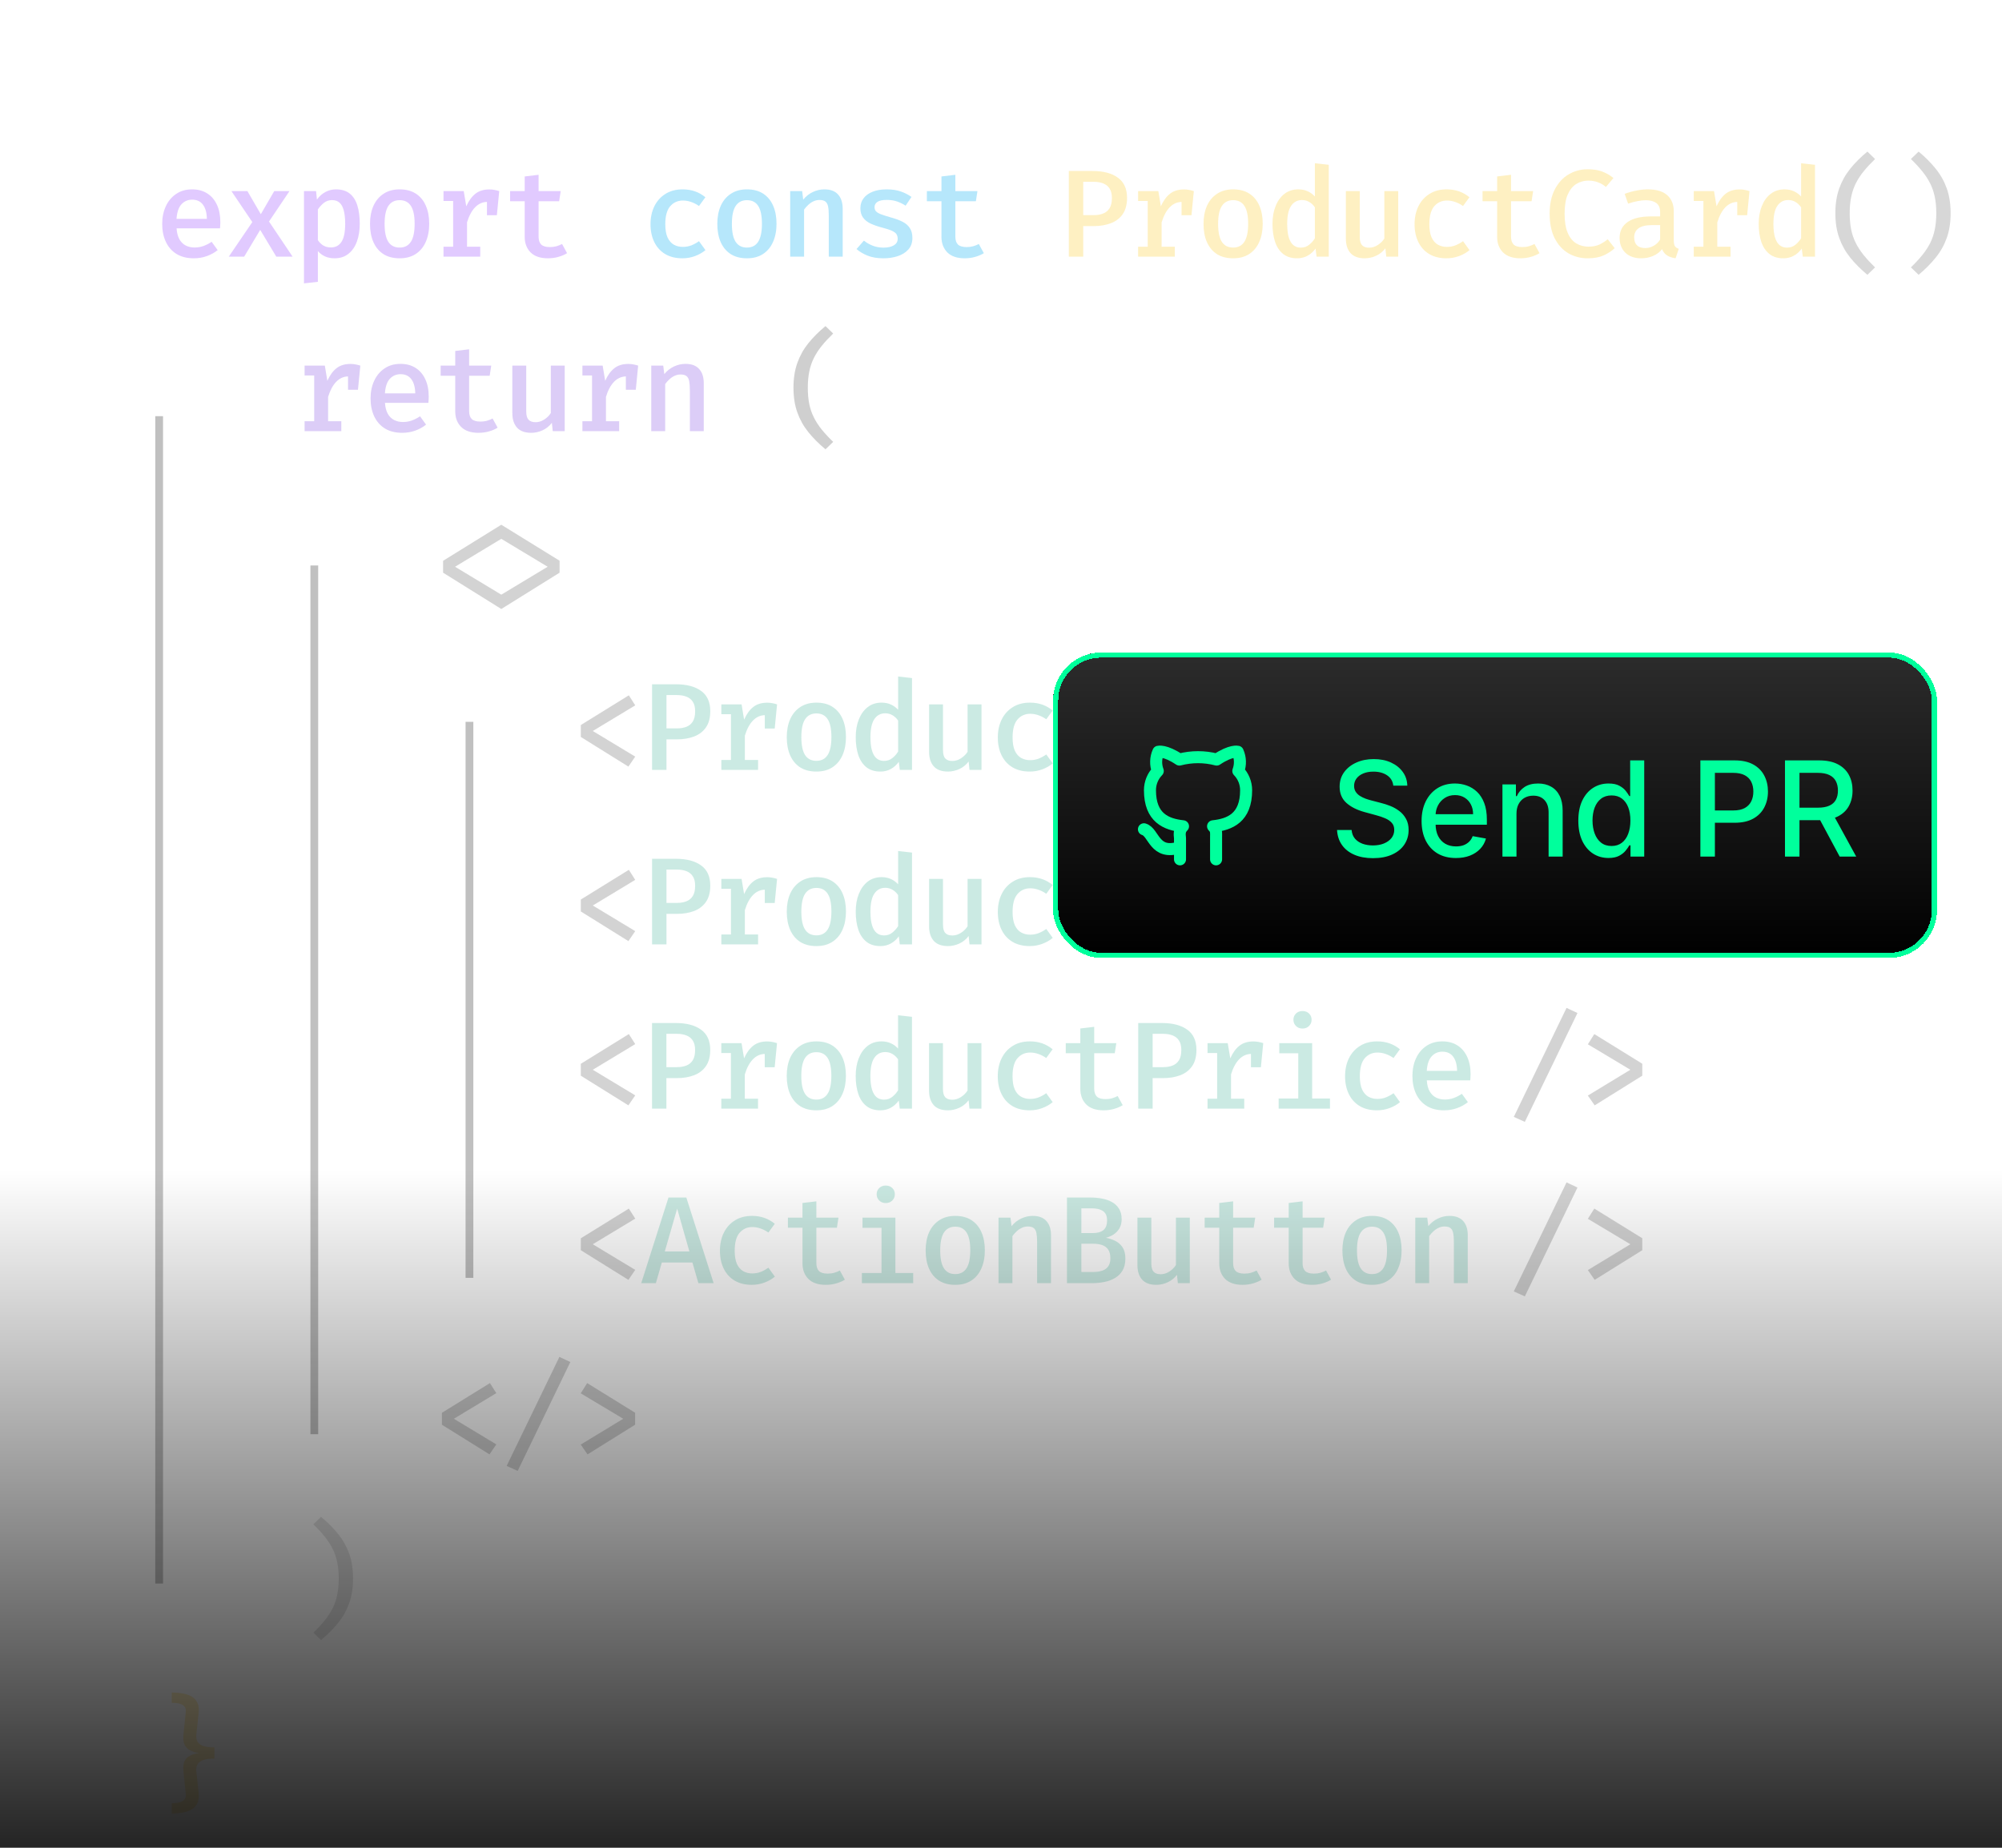 <svg width="195" height="180" viewBox="0 0 195 180" fill="none" xmlns="http://www.w3.org/2000/svg">
<g clip-path="url(#clip0_1425_402)">
<g opacity="0.45">
<g opacity="0.7">
<path d="M17.2 22.244C17.229 22.679 17.321 23.035 17.478 23.314C17.636 23.587 17.841 23.789 18.095 23.918C18.353 24.047 18.635 24.111 18.941 24.111C19.256 24.111 19.546 24.063 19.812 23.966C20.078 23.87 20.346 23.733 20.616 23.555L21.202 24.365C20.904 24.607 20.555 24.8 20.156 24.946C19.757 25.091 19.33 25.163 18.875 25.163C18.214 25.163 17.654 25.022 17.194 24.74C16.739 24.458 16.392 24.065 16.155 23.561C15.917 23.058 15.798 22.475 15.798 21.814C15.798 21.174 15.915 20.601 16.148 20.098C16.382 19.59 16.717 19.189 17.152 18.895C17.587 18.596 18.107 18.447 18.712 18.447C19.28 18.447 19.767 18.576 20.174 18.834C20.585 19.092 20.902 19.459 21.123 19.934C21.349 20.406 21.462 20.974 21.462 21.639C21.462 21.748 21.458 21.857 21.45 21.965C21.446 22.07 21.44 22.163 21.432 22.244H17.2ZM18.724 19.451C18.3 19.451 17.95 19.602 17.672 19.904C17.398 20.206 17.239 20.678 17.194 21.319H20.15C20.138 20.718 20.009 20.257 19.763 19.934C19.522 19.612 19.175 19.451 18.724 19.451ZM23.785 25H22.285L24.576 21.633L22.539 18.617H24.099L25.404 20.865L26.71 18.617H28.197L26.203 21.579L28.5 25H26.91L25.344 22.395L23.785 25ZM32.72 18.447C33.284 18.447 33.736 18.586 34.074 18.864C34.413 19.139 34.659 19.527 34.812 20.031C34.965 20.531 35.041 21.119 35.041 21.796C35.041 22.445 34.949 23.023 34.763 23.531C34.578 24.039 34.302 24.438 33.935 24.728C33.572 25.018 33.121 25.163 32.581 25.163C31.912 25.163 31.372 24.927 30.961 24.456V27.454L29.607 27.605V18.617H30.786L30.87 19.439C31.112 19.108 31.392 18.86 31.711 18.695C32.033 18.53 32.37 18.447 32.72 18.447ZM32.345 19.493C32.043 19.493 31.777 19.584 31.547 19.765C31.318 19.947 31.122 20.16 30.961 20.406V23.392C31.114 23.622 31.296 23.799 31.505 23.924C31.719 24.045 31.959 24.105 32.224 24.105C32.68 24.105 33.026 23.922 33.264 23.555C33.502 23.189 33.621 22.604 33.621 21.802C33.621 21.258 33.572 20.817 33.476 20.478C33.383 20.136 33.242 19.886 33.053 19.729C32.867 19.572 32.632 19.493 32.345 19.493ZM38.93 18.447C39.554 18.447 40.08 18.586 40.507 18.864C40.934 19.142 41.257 19.531 41.474 20.031C41.696 20.531 41.807 21.119 41.807 21.796C41.807 22.469 41.694 23.06 41.468 23.567C41.247 24.071 40.92 24.464 40.489 24.746C40.062 25.024 39.54 25.163 38.923 25.163C38.307 25.163 37.783 25.028 37.352 24.758C36.925 24.484 36.598 24.095 36.373 23.591C36.151 23.088 36.04 22.493 36.04 21.808C36.04 21.143 36.151 20.559 36.373 20.055C36.598 19.552 36.927 19.159 37.358 18.877C37.789 18.59 38.313 18.447 38.93 18.447ZM38.93 19.499C38.442 19.499 38.075 19.687 37.829 20.061C37.584 20.432 37.461 21.014 37.461 21.808C37.461 22.598 37.582 23.18 37.823 23.555C38.069 23.93 38.436 24.117 38.923 24.117C39.411 24.117 39.776 23.93 40.018 23.555C40.264 23.18 40.386 22.594 40.386 21.796C40.386 21.01 40.266 20.432 40.024 20.061C39.782 19.687 39.417 19.499 38.93 19.499ZM43.199 25V24.033H44.136V19.578H43.199V18.617H45.169L45.417 20.098C45.655 19.562 45.949 19.155 46.3 18.877C46.654 18.595 47.11 18.453 47.666 18.453C47.855 18.453 48.024 18.47 48.173 18.502C48.327 18.53 48.478 18.568 48.627 18.617L48.222 19.777C48.093 19.741 47.972 19.715 47.859 19.699C47.746 19.678 47.621 19.668 47.484 19.668C47.021 19.668 46.62 19.842 46.282 20.188C45.947 20.535 45.683 21.026 45.49 21.663V24.033H46.777V25H43.199ZM47.43 20.968V19.396L47.599 18.617H48.627L48.397 20.968H47.43ZM55.235 24.662C55.002 24.811 54.721 24.931 54.395 25.024C54.069 25.117 53.728 25.163 53.373 25.163C52.632 25.163 52.068 24.972 51.681 24.589C51.298 24.202 51.107 23.694 51.107 23.066V19.602H49.686V18.617H51.107V17.19L52.461 17.027V18.617H54.613L54.462 19.602H52.461V23.054C52.461 23.396 52.545 23.652 52.715 23.821C52.888 23.986 53.17 24.069 53.561 24.069C53.794 24.069 54.01 24.041 54.208 23.985C54.405 23.928 54.584 23.855 54.746 23.767L55.235 24.662Z" fill="#A259FF"/>
<path d="M66.512 24.051C66.81 24.051 67.088 24.001 67.346 23.9C67.604 23.795 67.85 23.66 68.083 23.495L68.712 24.365C68.434 24.603 68.095 24.797 67.696 24.946C67.301 25.091 66.892 25.163 66.469 25.163C65.816 25.163 65.258 25.026 64.795 24.752C64.331 24.474 63.977 24.085 63.731 23.585C63.485 23.086 63.362 22.503 63.362 21.838C63.362 21.19 63.485 20.611 63.731 20.104C63.981 19.592 64.339 19.189 64.807 18.895C65.274 18.596 65.837 18.447 66.493 18.447C66.929 18.447 67.33 18.512 67.696 18.641C68.063 18.77 68.4 18.961 68.706 19.215L68.083 20.067C67.833 19.894 67.578 19.763 67.316 19.674C67.058 19.582 66.792 19.535 66.518 19.535C66.014 19.535 65.601 19.721 65.278 20.092C64.96 20.462 64.801 21.045 64.801 21.838C64.801 22.37 64.873 22.8 65.019 23.126C65.168 23.448 65.371 23.684 65.629 23.833C65.887 23.978 66.181 24.051 66.512 24.051ZM72.757 18.447C73.382 18.447 73.908 18.586 74.335 18.864C74.762 19.142 75.085 19.531 75.302 20.031C75.524 20.531 75.635 21.119 75.635 21.796C75.635 22.469 75.522 23.06 75.296 23.567C75.074 24.071 74.748 24.464 74.317 24.746C73.89 25.024 73.368 25.163 72.751 25.163C72.135 25.163 71.611 25.028 71.18 24.758C70.752 24.484 70.426 24.095 70.2 23.591C69.979 23.088 69.868 22.493 69.868 21.808C69.868 21.143 69.979 20.559 70.2 20.055C70.426 19.552 70.754 19.159 71.186 18.877C71.617 18.59 72.141 18.447 72.757 18.447ZM72.757 19.499C72.27 19.499 71.903 19.687 71.657 20.061C71.411 20.432 71.288 21.014 71.288 21.808C71.288 22.598 71.409 23.18 71.651 23.555C71.897 23.93 72.264 24.117 72.751 24.117C73.239 24.117 73.603 23.93 73.845 23.555C74.091 23.18 74.214 22.594 74.214 21.796C74.214 21.01 74.093 20.432 73.851 20.061C73.61 19.687 73.245 19.499 72.757 19.499ZM76.966 25V18.617H78.132L78.235 19.445C78.501 19.118 78.816 18.87 79.178 18.701C79.541 18.532 79.914 18.447 80.296 18.447C80.893 18.447 81.338 18.615 81.632 18.949C81.931 19.279 82.08 19.745 82.08 20.345V25H80.726V21.016C80.726 20.646 80.704 20.348 80.659 20.122C80.615 19.896 80.526 19.733 80.393 19.632C80.264 19.531 80.071 19.481 79.813 19.481C79.607 19.481 79.412 19.525 79.227 19.614C79.041 19.703 78.872 19.82 78.719 19.965C78.566 20.106 78.433 20.257 78.32 20.418V25H76.966ZM86.053 24.123C86.476 24.123 86.812 24.049 87.062 23.9C87.312 23.747 87.437 23.537 87.437 23.271C87.437 23.098 87.401 22.951 87.328 22.83C87.255 22.705 87.11 22.592 86.893 22.491C86.675 22.387 86.345 22.278 85.901 22.165C85.482 22.056 85.114 21.927 84.795 21.778C84.481 21.629 84.237 21.436 84.064 21.198C83.891 20.96 83.804 20.654 83.804 20.279C83.804 19.912 83.907 19.592 84.112 19.318C84.318 19.044 84.612 18.83 84.995 18.677C85.382 18.524 85.835 18.447 86.355 18.447C86.891 18.447 87.358 18.518 87.757 18.659C88.156 18.8 88.497 18.975 88.779 19.185L88.211 20.037C87.961 19.872 87.687 19.737 87.388 19.632C87.094 19.527 86.762 19.475 86.391 19.475C85.96 19.475 85.65 19.54 85.46 19.668C85.275 19.797 85.182 19.969 85.182 20.182C85.182 20.339 85.228 20.472 85.321 20.581C85.418 20.686 85.583 20.785 85.817 20.877C86.05 20.966 86.381 21.071 86.808 21.192C87.223 21.305 87.584 21.438 87.89 21.591C88.201 21.744 88.44 21.947 88.609 22.201C88.783 22.451 88.87 22.777 88.87 23.18C88.87 23.64 88.737 24.017 88.471 24.311C88.209 24.601 87.862 24.817 87.431 24.958C87.004 25.095 86.544 25.163 86.053 25.163C85.46 25.163 84.948 25.079 84.517 24.909C84.086 24.736 83.723 24.52 83.429 24.262L84.148 23.44C84.398 23.642 84.684 23.807 85.007 23.936C85.329 24.061 85.678 24.123 86.053 24.123ZM95.828 24.662C95.595 24.811 95.315 24.931 94.988 25.024C94.662 25.117 94.321 25.163 93.967 25.163C93.225 25.163 92.661 24.972 92.274 24.589C91.891 24.202 91.7 23.694 91.7 23.066V19.602H90.279V18.617H91.7V17.19L93.054 17.027V18.617H95.206L95.055 19.602H93.054V23.054C93.054 23.396 93.138 23.652 93.308 23.821C93.481 23.986 93.763 24.069 94.154 24.069C94.388 24.069 94.603 24.041 94.801 23.985C94.998 23.928 95.178 23.855 95.339 23.767L95.828 24.662Z" fill="#18B4F4"/>
<path d="M108.302 19.288C108.302 18.905 108.227 18.599 108.078 18.369C107.933 18.139 107.725 17.972 107.455 17.867C107.189 17.762 106.875 17.71 106.512 17.71H105.509V20.956H106.531C106.881 20.956 107.189 20.904 107.455 20.799C107.721 20.694 107.929 20.521 108.078 20.279C108.227 20.037 108.302 19.707 108.302 19.288ZM109.777 19.276C109.777 19.924 109.638 20.45 109.36 20.853C109.085 21.256 108.703 21.552 108.211 21.742C107.719 21.931 107.155 22.026 106.518 22.026H105.509V25H104.107V16.658H106.422C107.469 16.658 108.29 16.874 108.882 17.305C109.478 17.732 109.777 18.389 109.777 19.276ZM110.854 25V24.033H111.791V19.578H110.854V18.617H112.825L113.072 20.098C113.31 19.562 113.604 19.155 113.955 18.877C114.31 18.595 114.765 18.453 115.321 18.453C115.51 18.453 115.68 18.47 115.829 18.502C115.982 18.53 116.133 18.568 116.282 18.617L115.877 19.777C115.748 19.741 115.627 19.715 115.515 19.699C115.402 19.678 115.277 19.668 115.14 19.668C114.676 19.668 114.275 19.842 113.937 20.188C113.602 20.535 113.338 21.026 113.145 21.663V24.033H114.432V25H110.854ZM115.085 20.968V19.396L115.255 18.617H116.282L116.053 20.968H115.085ZM120.116 18.447C120.741 18.447 121.267 18.586 121.694 18.864C122.121 19.142 122.443 19.531 122.661 20.031C122.883 20.531 122.993 21.119 122.993 21.796C122.993 22.469 122.88 23.06 122.655 23.567C122.433 24.071 122.107 24.464 121.676 24.746C121.248 25.024 120.727 25.163 120.11 25.163C119.493 25.163 118.969 25.028 118.538 24.758C118.111 24.484 117.785 24.095 117.559 23.591C117.337 23.088 117.227 22.493 117.227 21.808C117.227 21.143 117.337 20.559 117.559 20.055C117.785 19.552 118.113 19.159 118.544 18.877C118.976 18.59 119.499 18.447 120.116 18.447ZM120.116 19.499C119.628 19.499 119.262 19.687 119.016 20.061C118.77 20.432 118.647 21.014 118.647 21.808C118.647 22.598 118.768 23.18 119.01 23.555C119.256 23.93 119.622 24.117 120.11 24.117C120.598 24.117 120.962 23.93 121.204 23.555C121.45 23.18 121.573 22.594 121.573 21.796C121.573 21.01 121.452 20.432 121.21 20.061C120.968 19.687 120.604 19.499 120.116 19.499ZM128.072 15.902L129.426 16.054V25H128.236L128.139 24.214C127.921 24.516 127.661 24.75 127.359 24.915C127.057 25.081 126.718 25.163 126.344 25.163C125.795 25.163 125.344 25.024 124.989 24.746C124.635 24.464 124.371 24.071 124.198 23.567C124.028 23.06 123.944 22.473 123.944 21.808C123.944 21.16 124.044 20.583 124.246 20.079C124.447 19.572 124.736 19.173 125.11 18.883C125.485 18.592 125.936 18.447 126.464 18.447C126.799 18.447 127.099 18.508 127.365 18.629C127.631 18.746 127.867 18.917 128.072 19.142V15.902ZM126.821 19.487C126.366 19.487 126.011 19.677 125.757 20.055C125.503 20.43 125.376 21.014 125.376 21.808C125.376 22.352 125.429 22.796 125.534 23.138C125.638 23.477 125.789 23.727 125.987 23.888C126.184 24.045 126.422 24.123 126.7 24.123C127.006 24.123 127.272 24.035 127.498 23.858C127.724 23.68 127.915 23.467 128.072 23.217V20.194C127.915 19.969 127.732 19.795 127.522 19.674C127.313 19.549 127.079 19.487 126.821 19.487ZM132.444 18.617V23.078C132.444 23.456 132.519 23.727 132.668 23.888C132.821 24.049 133.051 24.13 133.357 24.13C133.647 24.13 133.927 24.043 134.197 23.87C134.467 23.696 134.681 23.485 134.838 23.235V18.617H136.192V25H135.025L134.941 24.184C134.703 24.502 134.403 24.746 134.04 24.915C133.677 25.081 133.307 25.163 132.928 25.163C132.311 25.163 131.85 24.994 131.543 24.655C131.241 24.313 131.09 23.843 131.09 23.247V18.617H132.444ZM140.932 24.051C141.231 24.051 141.509 24.001 141.767 23.9C142.025 23.795 142.27 23.66 142.504 23.495L143.133 24.365C142.855 24.603 142.516 24.797 142.117 24.946C141.722 25.091 141.313 25.163 140.89 25.163C140.237 25.163 139.679 25.026 139.216 24.752C138.752 24.474 138.398 24.085 138.152 23.585C137.906 23.086 137.783 22.503 137.783 21.838C137.783 21.19 137.906 20.611 138.152 20.104C138.402 19.592 138.76 19.189 139.228 18.895C139.695 18.596 140.257 18.447 140.914 18.447C141.35 18.447 141.751 18.512 142.117 18.641C142.484 18.77 142.82 18.961 143.127 19.215L142.504 20.067C142.254 19.894 141.998 19.763 141.736 19.674C141.478 19.582 141.213 19.535 140.938 19.535C140.435 19.535 140.022 19.721 139.699 20.092C139.381 20.462 139.222 21.045 139.222 21.838C139.222 22.37 139.294 22.8 139.439 23.126C139.588 23.448 139.792 23.684 140.05 23.833C140.308 23.978 140.602 24.051 140.932 24.051ZM149.953 24.662C149.719 24.811 149.439 24.931 149.112 25.024C148.786 25.117 148.446 25.163 148.091 25.163C147.349 25.163 146.785 24.972 146.398 24.589C146.015 24.202 145.824 23.694 145.824 23.066V19.602H144.404V18.617H145.824V17.19L147.178 17.027V18.617H149.33L149.179 19.602H147.178V23.054C147.178 23.396 147.263 23.652 147.432 23.821C147.605 23.986 147.887 24.069 148.278 24.069C148.512 24.069 148.728 24.041 148.925 23.985C149.123 23.928 149.302 23.855 149.463 23.767L149.953 24.662ZM154.639 16.489C155.203 16.489 155.679 16.563 156.065 16.712C156.456 16.858 156.819 17.067 157.153 17.341L156.422 18.212C156.172 18.002 155.904 17.847 155.618 17.746C155.332 17.645 155.028 17.595 154.705 17.595C154.29 17.595 153.907 17.7 153.557 17.909C153.206 18.119 152.924 18.459 152.71 18.931C152.501 19.402 152.396 20.031 152.396 20.817C152.396 21.587 152.497 22.207 152.698 22.679C152.9 23.15 153.176 23.493 153.527 23.706C153.877 23.92 154.27 24.027 154.705 24.027C155.153 24.027 155.523 23.954 155.818 23.809C156.112 23.66 156.372 23.493 156.597 23.307L157.274 24.172C156.996 24.442 156.644 24.676 156.217 24.873C155.789 25.067 155.269 25.163 154.657 25.163C153.952 25.163 153.317 24.998 152.753 24.668C152.193 24.333 151.749 23.843 151.423 23.199C151.101 22.554 150.939 21.76 150.939 20.817C150.939 19.882 151.107 19.094 151.441 18.453C151.776 17.809 152.223 17.321 152.783 16.991C153.343 16.656 153.962 16.489 154.639 16.489ZM163.03 23.434C163.03 23.684 163.069 23.868 163.145 23.985C163.222 24.097 163.345 24.182 163.514 24.238L163.212 25.157C162.897 25.121 162.627 25.034 162.402 24.897C162.176 24.76 162.005 24.553 161.888 24.275C161.654 24.569 161.358 24.79 160.999 24.94C160.641 25.089 160.258 25.163 159.851 25.163C159.206 25.163 158.694 24.982 158.315 24.619C157.941 24.253 157.753 23.773 157.753 23.18C157.753 22.508 158.015 21.99 158.539 21.627C159.063 21.264 159.813 21.083 160.788 21.083H161.701V20.666C161.701 20.255 161.576 19.959 161.326 19.777C161.08 19.596 160.731 19.505 160.28 19.505C160.07 19.505 159.817 19.533 159.518 19.59C159.22 19.642 158.908 19.725 158.581 19.838L158.249 18.883C158.648 18.733 159.039 18.625 159.422 18.556C159.804 18.484 160.159 18.447 160.486 18.447C161.34 18.447 161.977 18.637 162.396 19.016C162.819 19.394 163.03 19.918 163.03 20.587V23.434ZM160.262 24.166C160.536 24.166 160.804 24.093 161.066 23.948C161.328 23.803 161.539 23.6 161.701 23.338V21.929H160.951C160.314 21.929 159.859 22.036 159.585 22.25C159.311 22.459 159.174 22.749 159.174 23.12C159.174 23.459 159.264 23.718 159.446 23.9C159.631 24.077 159.903 24.166 160.262 24.166ZM164.978 25V24.033H165.915V19.578H164.978V18.617H166.949L167.197 20.098C167.434 19.562 167.729 19.155 168.079 18.877C168.434 18.595 168.889 18.453 169.445 18.453C169.635 18.453 169.804 18.47 169.953 18.502C170.106 18.53 170.257 18.568 170.406 18.617L170.001 19.777C169.873 19.741 169.752 19.715 169.639 19.699C169.526 19.678 169.401 19.668 169.264 19.668C168.801 19.668 168.4 19.842 168.061 20.188C167.727 20.535 167.463 21.026 167.269 21.663V24.033H168.557V25H164.978ZM169.21 20.968V19.396L169.379 18.617H170.406L170.177 20.968H169.21ZM175.431 15.902L176.785 16.054V25H175.594L175.498 24.214C175.28 24.516 175.02 24.75 174.718 24.915C174.416 25.081 174.077 25.163 173.702 25.163C173.154 25.163 172.703 25.024 172.348 24.746C171.994 24.464 171.73 24.071 171.556 23.567C171.387 23.06 171.302 22.473 171.302 21.808C171.302 21.16 171.403 20.583 171.605 20.079C171.806 19.572 172.094 19.173 172.469 18.883C172.844 18.592 173.295 18.447 173.823 18.447C174.158 18.447 174.458 18.508 174.724 18.629C174.99 18.746 175.226 18.917 175.431 19.142V15.902ZM174.18 19.487C173.724 19.487 173.37 19.677 173.116 20.055C172.862 20.43 172.735 21.014 172.735 21.808C172.735 22.352 172.787 22.796 172.892 23.138C172.997 23.477 173.148 23.727 173.346 23.888C173.543 24.045 173.781 24.123 174.059 24.123C174.365 24.123 174.631 24.035 174.857 23.858C175.083 23.68 175.274 23.467 175.431 23.217V20.194C175.274 19.969 175.091 19.795 174.881 19.674C174.671 19.549 174.438 19.487 174.18 19.487ZM221.794 14.881V15.878C221.52 15.878 221.274 15.905 221.056 15.957C220.843 16.009 220.677 16.1 220.561 16.229C220.448 16.358 220.403 16.537 220.428 16.767L220.651 18.985C220.692 19.364 220.659 19.677 220.555 19.922C220.454 20.164 220.291 20.352 220.065 20.485C219.839 20.617 219.563 20.712 219.237 20.769C219.575 20.825 219.857 20.918 220.083 21.047C220.309 21.172 220.47 21.355 220.567 21.597C220.663 21.838 220.692 22.157 220.651 22.552L220.428 24.77C220.403 25 220.448 25.179 220.561 25.308C220.677 25.441 220.843 25.532 221.056 25.58C221.274 25.633 221.52 25.659 221.794 25.659V26.656C221.375 26.656 220.994 26.622 220.651 26.553C220.313 26.489 220.025 26.38 219.787 26.227C219.553 26.074 219.382 25.866 219.273 25.605C219.168 25.347 219.136 25.026 219.176 24.643L219.4 22.558C219.428 22.272 219.39 22.038 219.285 21.857C219.184 21.671 219.001 21.534 218.735 21.446C218.469 21.357 218.102 21.313 217.635 21.313V20.225C218.098 20.225 218.463 20.182 218.729 20.098C218.999 20.009 219.184 19.874 219.285 19.693C219.39 19.507 219.428 19.271 219.4 18.985L219.176 16.9C219.136 16.513 219.168 16.189 219.273 15.927C219.382 15.665 219.553 15.459 219.787 15.31C220.025 15.157 220.313 15.048 220.651 14.984C220.994 14.915 221.375 14.881 221.794 14.881ZM16.729 164.881C17.148 164.881 17.527 164.915 17.865 164.984C18.208 165.048 18.496 165.157 18.73 165.31C18.968 165.463 19.141 165.671 19.25 165.933C19.358 166.191 19.391 166.511 19.346 166.894L19.123 168.985C19.094 169.271 19.137 169.507 19.25 169.693C19.366 169.874 19.56 170.009 19.83 170.098C20.1 170.182 20.453 170.225 20.888 170.225V171.313C20.453 171.313 20.1 171.357 19.83 171.446C19.56 171.534 19.366 171.671 19.25 171.857C19.137 172.038 19.094 172.272 19.123 172.558L19.346 174.637C19.387 175.024 19.352 175.349 19.244 175.611C19.139 175.872 18.968 176.078 18.73 176.227C18.496 176.38 18.208 176.489 17.865 176.554C17.527 176.622 17.148 176.656 16.729 176.656V175.659C17.003 175.659 17.247 175.633 17.46 175.58C17.678 175.532 17.843 175.441 17.956 175.308C18.073 175.179 18.119 175 18.095 174.77L17.871 172.552C17.831 172.157 17.861 171.839 17.962 171.597C18.067 171.355 18.238 171.172 18.476 171.047C18.714 170.918 19.012 170.827 19.37 170.775C19.012 170.718 18.714 170.624 18.476 170.491C18.238 170.354 18.067 170.164 17.962 169.922C17.861 169.681 17.831 169.368 17.871 168.985L18.095 166.767C18.119 166.537 18.073 166.358 17.956 166.229C17.843 166.1 17.68 166.009 17.466 165.957C17.253 165.904 17.007 165.878 16.729 165.878V164.881Z" fill="#FCD13E"/>
<path d="M180.166 20.769C180.166 21.349 180.212 21.875 180.305 22.346C180.401 22.814 180.55 23.251 180.752 23.658C180.953 24.061 181.209 24.456 181.52 24.843C181.834 25.23 182.207 25.631 182.638 26.046L181.888 26.771C181.24 26.231 180.681 25.671 180.214 25.091C179.75 24.514 179.394 23.876 179.144 23.174C178.894 22.473 178.769 21.671 178.769 20.769C178.769 19.862 178.894 19.058 179.144 18.357C179.394 17.655 179.75 17.017 180.214 16.441C180.681 15.86 181.24 15.302 181.888 14.766L182.638 15.491C182.215 15.898 181.846 16.295 181.532 16.682C181.221 17.065 180.963 17.46 180.758 17.867C180.556 18.274 180.407 18.713 180.311 19.185C180.214 19.656 180.166 20.184 180.166 20.769ZM188.599 20.769C188.599 20.184 188.551 19.656 188.454 19.185C188.358 18.713 188.207 18.274 188.001 17.867C187.8 17.46 187.542 17.065 187.227 16.682C186.917 16.295 186.55 15.898 186.127 15.491L186.877 14.766C187.525 15.302 188.082 15.86 188.545 16.441C189.013 17.017 189.371 17.655 189.621 18.357C189.871 19.058 189.996 19.862 189.996 20.769C189.996 21.671 189.871 22.473 189.621 23.174C189.371 23.876 189.013 24.514 188.545 25.091C188.082 25.671 187.525 26.231 186.877 26.771L186.127 26.046C186.558 25.631 186.929 25.23 187.239 24.843C187.554 24.456 187.812 24.061 188.013 23.658C188.215 23.251 188.362 22.814 188.454 22.346C188.551 21.875 188.599 21.349 188.599 20.769Z" fill="#818181"/>
<path d="M203.799 19.493V20.599H198.794V19.493H203.799ZM203.799 21.881V22.987H198.794V21.881H203.799ZM204.346 17.734L209.018 20.623V21.79L204.382 24.68L203.717 23.724L207.858 21.21L203.717 18.732L204.346 17.734Z" fill="#5491CB"/>
<path d="M29.668 42V41.033H30.605V36.578H29.668V35.617H31.638L31.886 37.098C32.124 36.562 32.418 36.155 32.769 35.877C33.123 35.594 33.578 35.453 34.135 35.453C34.324 35.453 34.493 35.469 34.642 35.502C34.796 35.53 34.947 35.568 35.096 35.617L34.691 36.777C34.562 36.741 34.441 36.715 34.328 36.699C34.215 36.678 34.09 36.668 33.953 36.668C33.49 36.668 33.089 36.842 32.75 37.188C32.416 37.535 32.152 38.026 31.959 38.663V41.033H33.246V42H29.668ZM33.899 37.968V36.396L34.068 35.617H35.096L34.866 37.968H33.899ZM37.497 39.243C37.525 39.679 37.618 40.035 37.775 40.313C37.932 40.587 38.138 40.789 38.392 40.918C38.65 41.047 38.932 41.111 39.238 41.111C39.552 41.111 39.842 41.063 40.108 40.966C40.374 40.87 40.642 40.733 40.912 40.555L41.499 41.365C41.2 41.607 40.852 41.8 40.453 41.946C40.054 42.091 39.627 42.163 39.171 42.163C38.511 42.163 37.95 42.022 37.491 41.74C37.035 41.458 36.689 41.065 36.451 40.561C36.213 40.058 36.094 39.475 36.094 38.814C36.094 38.174 36.211 37.601 36.445 37.098C36.679 36.59 37.013 36.189 37.449 35.895C37.884 35.596 38.404 35.447 39.008 35.447C39.576 35.447 40.064 35.576 40.471 35.834C40.882 36.092 41.198 36.459 41.42 36.934C41.646 37.406 41.759 37.974 41.759 38.639C41.759 38.748 41.755 38.857 41.746 38.965C41.742 39.07 41.736 39.163 41.728 39.243H37.497ZM39.02 36.451C38.597 36.451 38.246 36.602 37.968 36.904C37.694 37.206 37.535 37.678 37.491 38.319H40.447C40.435 37.718 40.306 37.257 40.06 36.934C39.818 36.612 39.472 36.451 39.02 36.451ZM48.47 41.661C48.236 41.811 47.956 41.931 47.63 42.024C47.303 42.117 46.962 42.163 46.608 42.163C45.866 42.163 45.302 41.972 44.915 41.589C44.532 41.202 44.341 40.694 44.341 40.066V36.602H42.92V35.617H44.341V34.19L45.695 34.027V35.617H47.847L47.696 36.602H45.695V40.054C45.695 40.396 45.78 40.652 45.949 40.821C46.122 40.986 46.404 41.069 46.795 41.069C47.029 41.069 47.245 41.041 47.442 40.984C47.639 40.928 47.819 40.855 47.98 40.767L48.47 41.661ZM51.258 35.617V40.078C51.258 40.456 51.332 40.727 51.481 40.888C51.635 41.049 51.864 41.13 52.17 41.13C52.461 41.13 52.741 41.043 53.011 40.87C53.281 40.696 53.494 40.485 53.651 40.235V35.617H55.005V42H53.839L53.754 41.184C53.517 41.502 53.216 41.746 52.854 41.915C52.491 42.081 52.12 42.163 51.741 42.163C51.125 42.163 50.663 41.994 50.357 41.655C50.055 41.313 49.904 40.843 49.904 40.247V35.617H51.258ZM56.73 42V41.033H57.667V36.578H56.73V35.617H58.7L58.948 37.098C59.186 36.562 59.48 36.155 59.831 35.877C60.185 35.594 60.641 35.453 61.197 35.453C61.386 35.453 61.556 35.469 61.705 35.502C61.858 35.53 62.009 35.568 62.158 35.617L61.753 36.777C61.624 36.741 61.503 36.715 61.39 36.699C61.277 36.678 61.153 36.668 61.016 36.668C60.552 36.668 60.151 36.842 59.812 37.188C59.478 37.535 59.214 38.026 59.021 38.663V41.033H60.308V42H56.73ZM60.961 37.968V36.396L61.13 35.617H62.158L61.928 37.968H60.961ZM63.435 42V35.617H64.601L64.704 36.445C64.97 36.118 65.284 35.87 65.647 35.701C66.01 35.532 66.383 35.447 66.765 35.447C67.362 35.447 67.807 35.615 68.101 35.949C68.4 36.279 68.549 36.745 68.549 37.345V42H67.195V38.016C67.195 37.646 67.172 37.347 67.128 37.122C67.084 36.896 66.995 36.733 66.862 36.632C66.733 36.531 66.54 36.481 66.282 36.481C66.076 36.481 65.881 36.525 65.695 36.614C65.51 36.703 65.341 36.819 65.188 36.965C65.035 37.106 64.902 37.257 64.789 37.418V42H63.435Z" fill="#9061E5"/>
<path d="M78.683 37.769C78.683 38.349 78.729 38.875 78.822 39.346C78.918 39.814 79.067 40.251 79.269 40.658C79.47 41.061 79.726 41.456 80.037 41.843C80.351 42.23 80.724 42.631 81.155 43.046L80.405 43.771C79.757 43.231 79.198 42.671 78.731 42.091C78.267 41.514 77.911 40.876 77.661 40.174C77.411 39.473 77.286 38.671 77.286 37.769C77.286 36.862 77.411 36.058 77.661 35.357C77.911 34.656 78.267 34.017 78.731 33.441C79.198 32.86 79.757 32.302 80.405 31.766L81.155 32.491C80.732 32.898 80.363 33.295 80.049 33.682C79.738 34.065 79.481 34.46 79.275 34.867C79.073 35.274 78.924 35.713 78.828 36.185C78.731 36.656 78.683 37.184 78.683 37.769Z" fill="#686868"/>
<path d="M48.828 51.117L54.504 54.623V55.79L48.828 59.326L43.158 55.79V54.63L48.828 51.117ZM48.828 57.93L53.343 55.21L48.828 52.49L44.324 55.21L48.828 57.93ZM61.251 67.734L61.874 68.713L57.739 71.21L61.874 73.706L61.209 74.68L56.572 71.79V70.63L61.251 67.734ZM148.527 76.288L147.451 75.804L152.59 65.183L153.653 65.685L148.527 76.288ZM155.294 67.734L159.967 70.624V71.79L155.331 74.68L154.666 73.725L158.806 71.21L154.666 68.731L155.294 67.734ZM61.251 84.734L61.874 85.713L57.739 88.21L61.874 90.706L61.209 91.68L56.572 88.79V87.63L61.251 84.734ZM141.762 93.288L140.686 92.804L145.824 82.183L146.888 82.685L141.762 93.288ZM148.529 84.734L153.201 87.624V88.79L148.565 91.68L147.9 90.725L152.041 88.21L147.9 85.731L148.529 84.734ZM61.251 100.734L61.874 101.713L57.739 104.21L61.874 106.706L61.209 107.68L56.572 104.79V103.63L61.251 100.734ZM148.523 109.288L147.447 108.804L152.585 98.183L153.649 98.685L148.523 109.288ZM155.29 100.734L159.962 103.624V104.79L155.326 107.68L154.661 106.725L158.802 104.21L154.661 101.731L155.29 100.734ZM61.251 117.734L61.874 118.713L57.739 121.21L61.874 123.706L61.209 124.68L56.572 121.79V120.63L61.251 117.734ZM148.523 126.288L147.447 125.804L152.585 115.183L153.649 115.685L148.523 126.288ZM155.29 117.734L159.962 120.624V121.79L155.326 124.68L154.661 123.725L158.802 121.21L154.661 118.731L155.29 117.734ZM47.72 134.734L48.343 135.713L44.208 138.21L48.343 140.706L47.678 141.68L43.041 138.79V137.63L47.72 134.734ZM50.425 143.288L49.349 142.804L54.487 132.183L55.551 132.685L50.425 143.288ZM57.192 134.734L61.864 137.624V138.79L57.228 141.68L56.563 140.725L60.704 138.21L56.563 135.731L57.192 134.734Z" fill="#757575"/>
<path d="M67.708 69.288C67.708 68.905 67.634 68.599 67.485 68.369C67.34 68.139 67.132 67.972 66.862 67.867C66.596 67.762 66.282 67.71 65.919 67.71H64.916V70.956H65.937C66.288 70.956 66.596 70.904 66.862 70.799C67.128 70.694 67.336 70.521 67.485 70.279C67.634 70.037 67.708 69.707 67.708 69.288ZM69.183 69.275C69.183 69.924 69.044 70.45 68.766 70.853C68.492 71.256 68.109 71.552 67.618 71.742C67.126 71.931 66.562 72.026 65.925 72.026H64.916V75H63.513V66.658H65.829C66.876 66.658 67.696 66.874 68.289 67.305C68.885 67.732 69.183 68.389 69.183 69.275ZM70.261 75V74.033H71.198V69.578H70.261V68.617H72.231L72.479 70.098C72.717 69.562 73.011 69.155 73.362 68.876C73.716 68.594 74.172 68.453 74.728 68.453C74.917 68.453 75.087 68.469 75.236 68.502C75.389 68.53 75.54 68.568 75.689 68.617L75.284 69.777C75.155 69.741 75.034 69.715 74.921 69.699C74.808 69.678 74.683 69.668 74.546 69.668C74.083 69.668 73.682 69.842 73.344 70.188C73.009 70.535 72.745 71.026 72.552 71.663V74.033H73.839V75H70.261ZM74.492 70.968V69.396L74.661 68.617H75.689L75.459 70.968H74.492ZM79.523 68.447C80.147 68.447 80.673 68.586 81.1 68.865C81.528 69.142 81.85 69.531 82.068 70.031C82.289 70.531 82.4 71.119 82.4 71.796C82.4 72.469 82.287 73.06 82.062 73.567C81.84 74.071 81.514 74.464 81.082 74.746C80.655 75.024 80.133 75.163 79.517 75.163C78.9 75.163 78.376 75.028 77.945 74.758C77.518 74.484 77.192 74.095 76.966 73.591C76.744 73.088 76.633 72.493 76.633 71.808C76.633 71.143 76.744 70.559 76.966 70.055C77.192 69.552 77.52 69.159 77.951 68.876C78.382 68.59 78.906 68.447 79.523 68.447ZM79.523 69.499C79.035 69.499 78.668 69.687 78.423 70.061C78.177 70.432 78.054 71.014 78.054 71.808C78.054 72.598 78.175 73.18 78.417 73.555C78.662 73.93 79.029 74.117 79.517 74.117C80.004 74.117 80.369 73.93 80.611 73.555C80.857 73.18 80.98 72.594 80.98 71.796C80.98 71.01 80.859 70.432 80.617 70.061C80.375 69.687 80.01 69.499 79.523 69.499ZM87.479 65.903L88.833 66.054V75H87.642L87.546 74.214C87.328 74.516 87.068 74.75 86.766 74.915C86.464 75.081 86.125 75.163 85.75 75.163C85.202 75.163 84.751 75.024 84.396 74.746C84.042 74.464 83.778 74.071 83.604 73.567C83.435 73.06 83.35 72.473 83.35 71.808C83.35 71.159 83.451 70.583 83.653 70.079C83.854 69.572 84.142 69.173 84.517 68.883C84.892 68.592 85.343 68.447 85.871 68.447C86.206 68.447 86.506 68.508 86.772 68.629C87.038 68.746 87.274 68.917 87.479 69.142V65.903ZM86.228 69.487C85.772 69.487 85.418 69.677 85.164 70.055C84.91 70.43 84.783 71.014 84.783 71.808C84.783 72.352 84.835 72.796 84.94 73.138C85.045 73.477 85.196 73.727 85.394 73.888C85.591 74.045 85.829 74.124 86.107 74.124C86.413 74.124 86.679 74.035 86.905 73.858C87.131 73.68 87.322 73.467 87.479 73.217V70.194C87.322 69.969 87.139 69.795 86.929 69.674C86.719 69.549 86.486 69.487 86.228 69.487ZM91.851 68.617V73.078C91.851 73.457 91.925 73.727 92.075 73.888C92.228 74.049 92.457 74.129 92.764 74.129C93.054 74.129 93.334 74.043 93.604 73.87C93.874 73.696 94.088 73.485 94.245 73.235V68.617H95.599V75H94.432L94.347 74.184C94.11 74.502 93.809 74.746 93.447 74.915C93.084 75.081 92.713 75.163 92.335 75.163C91.718 75.163 91.257 74.994 90.95 74.655C90.648 74.313 90.497 73.843 90.497 73.247V68.617H91.851ZM100.339 74.051C100.637 74.051 100.916 74.001 101.173 73.9C101.431 73.795 101.677 73.66 101.911 73.495L102.54 74.365C102.262 74.603 101.923 74.796 101.524 74.946C101.129 75.091 100.72 75.163 100.297 75.163C99.644 75.163 99.086 75.026 98.623 74.752C98.159 74.474 97.804 74.085 97.559 73.585C97.313 73.086 97.19 72.504 97.19 71.838C97.19 71.19 97.313 70.611 97.559 70.104C97.808 69.592 98.167 69.189 98.635 68.895C99.102 68.597 99.664 68.447 100.321 68.447C100.756 68.447 101.157 68.512 101.524 68.641C101.891 68.77 102.227 68.961 102.534 69.215L101.911 70.067C101.661 69.894 101.405 69.763 101.143 69.674C100.885 69.582 100.619 69.535 100.345 69.535C99.841 69.535 99.428 69.721 99.106 70.092C98.788 70.462 98.629 71.045 98.629 71.838C98.629 72.371 98.701 72.8 98.846 73.126C98.995 73.448 99.199 73.684 99.457 73.833C99.715 73.978 100.009 74.051 100.339 74.051ZM109.36 74.662C109.126 74.811 108.846 74.931 108.519 75.024C108.193 75.117 107.852 75.163 107.498 75.163C106.756 75.163 106.192 74.972 105.805 74.589C105.422 74.202 105.231 73.694 105.231 73.066V69.602H103.81V68.617H105.231V67.19L106.585 67.027V68.617H108.737L108.586 69.602H106.585V73.054C106.585 73.396 106.67 73.652 106.839 73.821C107.012 73.987 107.294 74.069 107.685 74.069C107.919 74.069 108.134 74.041 108.332 73.984C108.529 73.928 108.709 73.856 108.87 73.767L109.36 74.662ZM115.853 66.658V67.728H114.052V73.924H115.853V75H110.836V73.924H112.637V67.728H110.836V66.658H115.853ZM121.96 68.447C122.201 68.447 122.419 68.5 122.613 68.605C122.806 68.709 122.957 68.893 123.066 69.155C123.179 69.417 123.235 69.783 123.235 70.255V75H122.032V70.442C122.032 70.108 122.008 69.868 121.96 69.723C121.915 69.578 121.796 69.505 121.603 69.505C121.45 69.505 121.295 69.554 121.138 69.65C120.98 69.743 120.821 69.904 120.66 70.134V75H119.566V70.442C119.566 70.108 119.542 69.868 119.493 69.723C119.449 69.578 119.33 69.505 119.137 69.505C118.98 69.505 118.822 69.554 118.665 69.65C118.512 69.743 118.355 69.904 118.194 70.134V75H116.985V68.617H118.006L118.097 69.306C118.278 69.052 118.476 68.846 118.689 68.689C118.903 68.528 119.161 68.447 119.463 68.447C119.705 68.447 119.925 68.508 120.122 68.629C120.319 68.75 120.465 68.961 120.557 69.263C120.735 69.022 120.936 68.826 121.162 68.677C121.387 68.524 121.653 68.447 121.96 68.447ZM129.203 73.434C129.203 73.684 129.241 73.868 129.318 73.984C129.394 74.097 129.517 74.182 129.686 74.238L129.384 75.157C129.07 75.121 128.8 75.034 128.574 74.897C128.348 74.76 128.177 74.553 128.06 74.275C127.827 74.569 127.53 74.79 127.172 74.94C126.813 75.089 126.43 75.163 126.023 75.163C125.378 75.163 124.867 74.982 124.488 74.619C124.113 74.252 123.926 73.773 123.926 73.18C123.926 72.507 124.188 71.99 124.711 71.627C125.235 71.264 125.985 71.083 126.96 71.083H127.873V70.666C127.873 70.255 127.748 69.959 127.498 69.777C127.252 69.596 126.904 69.505 126.452 69.505C126.243 69.505 125.989 69.533 125.691 69.59C125.392 69.642 125.08 69.725 124.754 69.838L124.421 68.883C124.82 68.734 125.211 68.625 125.594 68.556C125.977 68.484 126.331 68.447 126.658 68.447C127.512 68.447 128.149 68.637 128.568 69.016C128.991 69.394 129.203 69.918 129.203 70.587V73.434ZM126.434 74.166C126.708 74.166 126.976 74.093 127.238 73.948C127.5 73.803 127.712 73.6 127.873 73.338V71.929H127.123C126.487 71.929 126.031 72.036 125.757 72.25C125.483 72.459 125.346 72.749 125.346 73.12C125.346 73.459 125.437 73.719 125.618 73.9C125.804 74.077 126.076 74.166 126.434 74.166ZM136.464 67.807L136.827 68.931C136.573 69.016 136.293 69.072 135.986 69.1C135.684 69.128 135.346 69.142 134.971 69.142C135.354 69.312 135.642 69.529 135.835 69.795C136.029 70.057 136.125 70.38 136.125 70.763C136.125 71.178 136.025 71.548 135.823 71.875C135.622 72.201 135.334 72.457 134.959 72.642C134.584 72.828 134.135 72.921 133.611 72.921C133.425 72.921 133.264 72.912 133.127 72.896C132.994 72.88 132.863 72.854 132.734 72.818C132.654 72.874 132.585 72.951 132.529 73.047C132.476 73.14 132.45 73.239 132.45 73.344C132.45 73.473 132.503 73.585 132.607 73.682C132.716 73.775 132.93 73.821 133.248 73.821H134.36C134.816 73.821 135.217 73.9 135.563 74.057C135.914 74.21 136.188 74.422 136.385 74.692C136.587 74.958 136.688 75.26 136.688 75.598C136.688 76.235 136.414 76.729 135.866 77.079C135.317 77.43 134.528 77.605 133.496 77.605C132.767 77.605 132.194 77.531 131.779 77.382C131.364 77.233 131.072 77.011 130.903 76.717C130.733 76.423 130.649 76.062 130.649 75.635H131.864C131.864 75.856 131.906 76.04 131.991 76.185C132.079 76.33 132.243 76.439 132.48 76.511C132.718 76.584 133.061 76.62 133.508 76.62C133.955 76.62 134.31 76.582 134.572 76.505C134.838 76.433 135.029 76.326 135.146 76.185C135.267 76.048 135.328 75.883 135.328 75.689C135.328 75.431 135.215 75.232 134.989 75.091C134.763 74.95 134.461 74.879 134.082 74.879H132.988C132.384 74.879 131.94 74.756 131.658 74.51C131.38 74.264 131.241 73.978 131.241 73.652C131.241 73.434 131.302 73.225 131.423 73.023C131.547 72.822 131.725 72.647 131.954 72.497C131.572 72.296 131.292 72.052 131.114 71.766C130.941 71.476 130.854 71.125 130.854 70.714C130.854 70.263 130.967 69.868 131.193 69.529C131.419 69.191 131.731 68.927 132.13 68.737C132.533 68.548 132.996 68.453 133.52 68.453C134.032 68.453 134.459 68.427 134.802 68.375C135.144 68.318 135.442 68.24 135.696 68.139C135.954 68.038 136.21 67.927 136.464 67.807ZM133.532 69.384C133.101 69.384 132.777 69.507 132.559 69.753C132.341 69.995 132.233 70.311 132.233 70.702C132.233 71.105 132.343 71.43 132.565 71.675C132.791 71.917 133.119 72.038 133.55 72.038C133.949 72.038 134.254 71.921 134.463 71.687C134.677 71.454 134.783 71.121 134.783 70.69C134.783 70.255 134.679 69.928 134.469 69.711C134.26 69.493 133.947 69.384 133.532 69.384ZM138.98 72.243C139.008 72.679 139.101 73.035 139.258 73.314C139.415 73.588 139.621 73.789 139.875 73.918C140.132 74.047 140.415 74.111 140.721 74.111C141.035 74.111 141.325 74.063 141.591 73.966C141.857 73.87 142.125 73.733 142.395 73.555L142.982 74.365C142.683 74.607 142.335 74.8 141.936 74.946C141.537 75.091 141.11 75.163 140.654 75.163C139.993 75.163 139.433 75.022 138.974 74.74C138.519 74.458 138.172 74.065 137.934 73.561C137.696 73.058 137.578 72.475 137.578 71.814C137.578 71.174 137.694 70.601 137.928 70.098C138.162 69.59 138.496 69.189 138.932 68.895C139.367 68.597 139.887 68.447 140.491 68.447C141.059 68.447 141.547 68.576 141.954 68.834C142.365 69.092 142.681 69.459 142.903 69.934C143.129 70.406 143.242 70.974 143.242 71.639C143.242 71.748 143.238 71.857 143.229 71.966C143.225 72.07 143.219 72.163 143.211 72.243H138.98ZM140.503 69.451C140.08 69.451 139.73 69.602 139.451 69.904C139.177 70.206 139.018 70.678 138.974 71.319H141.93C141.918 70.718 141.789 70.257 141.543 69.934C141.301 69.612 140.955 69.451 140.503 69.451ZM67.708 86.288C67.708 85.905 67.634 85.599 67.485 85.369C67.34 85.139 67.132 84.972 66.862 84.867C66.596 84.762 66.282 84.71 65.919 84.71H64.916V87.956H65.937C66.288 87.956 66.596 87.904 66.862 87.799C67.128 87.694 67.336 87.521 67.485 87.279C67.634 87.037 67.708 86.707 67.708 86.288ZM69.183 86.275C69.183 86.924 69.044 87.45 68.766 87.853C68.492 88.256 68.109 88.552 67.618 88.742C67.126 88.931 66.562 89.026 65.925 89.026H64.916V92H63.513V83.658H65.829C66.876 83.658 67.696 83.874 68.289 84.305C68.885 84.732 69.183 85.389 69.183 86.275ZM70.261 92V91.033H71.198V86.578H70.261V85.617H72.231L72.479 87.098C72.717 86.562 73.011 86.155 73.362 85.876C73.716 85.594 74.172 85.453 74.728 85.453C74.917 85.453 75.087 85.469 75.236 85.502C75.389 85.53 75.54 85.568 75.689 85.617L75.284 86.777C75.155 86.741 75.034 86.715 74.921 86.699C74.808 86.678 74.683 86.668 74.546 86.668C74.083 86.668 73.682 86.842 73.344 87.188C73.009 87.535 72.745 88.026 72.552 88.663V91.033H73.839V92H70.261ZM74.492 87.968V86.396L74.661 85.617H75.689L75.459 87.968H74.492ZM79.523 85.447C80.147 85.447 80.673 85.586 81.1 85.865C81.528 86.142 81.85 86.531 82.068 87.031C82.289 87.531 82.4 88.119 82.4 88.796C82.4 89.469 82.287 90.06 82.062 90.567C81.84 91.071 81.514 91.464 81.082 91.746C80.655 92.024 80.133 92.163 79.517 92.163C78.9 92.163 78.376 92.028 77.945 91.758C77.518 91.484 77.192 91.095 76.966 90.591C76.744 90.088 76.633 89.493 76.633 88.808C76.633 88.143 76.744 87.559 76.966 87.055C77.192 86.552 77.52 86.159 77.951 85.876C78.382 85.59 78.906 85.447 79.523 85.447ZM79.523 86.499C79.035 86.499 78.668 86.687 78.423 87.061C78.177 87.432 78.054 88.014 78.054 88.808C78.054 89.598 78.175 90.18 78.417 90.555C78.662 90.93 79.029 91.117 79.517 91.117C80.004 91.117 80.369 90.93 80.611 90.555C80.857 90.18 80.98 89.594 80.98 88.796C80.98 88.01 80.859 87.432 80.617 87.061C80.375 86.687 80.01 86.499 79.523 86.499ZM87.479 82.903L88.833 83.054V92H87.642L87.546 91.214C87.328 91.516 87.068 91.75 86.766 91.915C86.464 92.081 86.125 92.163 85.75 92.163C85.202 92.163 84.751 92.024 84.396 91.746C84.042 91.464 83.778 91.071 83.604 90.567C83.435 90.06 83.35 89.473 83.35 88.808C83.35 88.159 83.451 87.583 83.653 87.079C83.854 86.572 84.142 86.173 84.517 85.883C84.892 85.592 85.343 85.447 85.871 85.447C86.206 85.447 86.506 85.508 86.772 85.629C87.038 85.746 87.274 85.917 87.479 86.142V82.903ZM86.228 86.487C85.772 86.487 85.418 86.677 85.164 87.055C84.91 87.43 84.783 88.014 84.783 88.808C84.783 89.352 84.835 89.796 84.94 90.138C85.045 90.477 85.196 90.727 85.394 90.888C85.591 91.045 85.829 91.124 86.107 91.124C86.413 91.124 86.679 91.035 86.905 90.858C87.131 90.68 87.322 90.467 87.479 90.217V87.194C87.322 86.969 87.139 86.795 86.929 86.674C86.719 86.549 86.486 86.487 86.228 86.487ZM91.851 85.617V90.078C91.851 90.457 91.925 90.727 92.075 90.888C92.228 91.049 92.457 91.129 92.764 91.129C93.054 91.129 93.334 91.043 93.604 90.87C93.874 90.696 94.088 90.485 94.245 90.235V85.617H95.599V92H94.432L94.347 91.184C94.11 91.502 93.809 91.746 93.447 91.915C93.084 92.081 92.713 92.163 92.335 92.163C91.718 92.163 91.257 91.994 90.95 91.655C90.648 91.313 90.497 90.843 90.497 90.247V85.617H91.851ZM100.339 91.051C100.637 91.051 100.916 91.001 101.173 90.9C101.431 90.795 101.677 90.66 101.911 90.495L102.54 91.365C102.262 91.603 101.923 91.796 101.524 91.946C101.129 92.091 100.72 92.163 100.297 92.163C99.644 92.163 99.086 92.026 98.623 91.752C98.159 91.474 97.804 91.085 97.559 90.585C97.313 90.086 97.19 89.504 97.19 88.838C97.19 88.19 97.313 87.611 97.559 87.104C97.808 86.592 98.167 86.189 98.635 85.895C99.102 85.597 99.664 85.447 100.321 85.447C100.756 85.447 101.157 85.512 101.524 85.641C101.891 85.77 102.227 85.961 102.534 86.215L101.911 87.067C101.661 86.894 101.405 86.763 101.143 86.674C100.885 86.582 100.619 86.535 100.345 86.535C99.841 86.535 99.428 86.721 99.106 87.092C98.788 87.462 98.629 88.045 98.629 88.838C98.629 89.371 98.701 89.8 98.846 90.126C98.995 90.448 99.199 90.684 99.457 90.833C99.715 90.978 100.009 91.051 100.339 91.051ZM109.36 91.662C109.126 91.811 108.846 91.931 108.519 92.024C108.193 92.117 107.852 92.163 107.498 92.163C106.756 92.163 106.192 91.972 105.805 91.589C105.422 91.202 105.231 90.694 105.231 90.066V86.602H103.81V85.617H105.231V84.19L106.585 84.027V85.617H108.737L108.586 86.602H106.585V90.054C106.585 90.396 106.67 90.652 106.839 90.821C107.012 90.987 107.294 91.069 107.685 91.069C107.919 91.069 108.134 91.041 108.332 90.984C108.529 90.928 108.709 90.856 108.87 90.767L109.36 91.662ZM114.281 92L111.628 84.903C111.64 85.028 111.656 85.206 111.676 85.435C111.7 85.665 111.722 85.931 111.743 86.233C111.767 86.535 111.787 86.856 111.803 87.194C111.819 87.533 111.827 87.871 111.827 88.21V92H110.582V83.658H112.401L115.061 90.761C115.041 90.591 115.015 90.344 114.983 90.017C114.954 89.687 114.926 89.304 114.898 88.869C114.874 88.43 114.862 87.96 114.862 87.46V83.658H116.107V92H114.281ZM122.437 90.434C122.437 90.684 122.475 90.868 122.552 90.984C122.629 91.097 122.752 91.182 122.921 91.238L122.619 92.157C122.304 92.121 122.034 92.034 121.809 91.897C121.583 91.76 121.412 91.553 121.295 91.275C121.061 91.569 120.765 91.79 120.406 91.94C120.047 92.089 119.665 92.163 119.258 92.163C118.613 92.163 118.101 91.982 117.722 91.619C117.347 91.252 117.16 90.773 117.16 90.18C117.16 89.507 117.422 88.99 117.946 88.627C118.47 88.264 119.219 88.083 120.195 88.083H121.107V87.666C121.107 87.255 120.982 86.959 120.733 86.777C120.487 86.596 120.138 86.505 119.687 86.505C119.477 86.505 119.223 86.533 118.925 86.59C118.627 86.642 118.315 86.725 117.988 86.838L117.656 85.883C118.055 85.734 118.446 85.625 118.828 85.556C119.211 85.484 119.566 85.447 119.892 85.447C120.747 85.447 121.383 85.637 121.802 86.016C122.226 86.394 122.437 86.918 122.437 87.587V90.434ZM119.669 91.166C119.943 91.166 120.211 91.093 120.473 90.948C120.735 90.803 120.946 90.6 121.107 90.338V88.929H120.358C119.721 88.929 119.266 89.036 118.992 89.25C118.718 89.459 118.581 89.749 118.581 90.12C118.581 90.459 118.671 90.719 118.853 90.9C119.038 91.077 119.31 91.166 119.669 91.166ZM128.725 85.447C128.967 85.447 129.185 85.5 129.378 85.605C129.571 85.709 129.723 85.893 129.831 86.155C129.944 86.417 130.001 86.783 130.001 87.255V92H128.798V87.442C128.798 87.108 128.774 86.868 128.725 86.723C128.681 86.578 128.562 86.505 128.369 86.505C128.215 86.505 128.06 86.554 127.903 86.65C127.746 86.743 127.587 86.904 127.426 87.134V92H126.331V87.442C126.331 87.108 126.307 86.868 126.259 86.723C126.215 86.578 126.096 86.505 125.902 86.505C125.745 86.505 125.588 86.554 125.431 86.65C125.278 86.743 125.12 86.904 124.959 87.134V92H123.75V85.617H124.772L124.863 86.306C125.044 86.052 125.241 85.846 125.455 85.689C125.669 85.528 125.926 85.447 126.229 85.447C126.47 85.447 126.69 85.508 126.888 85.629C127.085 85.75 127.23 85.961 127.323 86.263C127.5 86.022 127.702 85.826 127.927 85.677C128.153 85.524 128.419 85.447 128.725 85.447ZM132.214 89.243C132.243 89.679 132.335 90.035 132.492 90.314C132.65 90.588 132.855 90.789 133.109 90.918C133.367 91.047 133.649 91.111 133.955 91.111C134.27 91.111 134.56 91.063 134.826 90.966C135.092 90.87 135.36 90.733 135.63 90.555L136.216 91.365C135.918 91.607 135.569 91.8 135.17 91.946C134.771 92.091 134.344 92.163 133.889 92.163C133.228 92.163 132.668 92.022 132.208 91.74C131.753 91.458 131.406 91.065 131.169 90.561C130.931 90.058 130.812 89.475 130.812 88.814C130.812 88.174 130.929 87.601 131.163 87.098C131.396 86.59 131.731 86.189 132.166 85.895C132.601 85.597 133.121 85.447 133.726 85.447C134.294 85.447 134.781 85.576 135.188 85.834C135.6 86.092 135.916 86.459 136.138 86.934C136.363 87.406 136.476 87.974 136.476 88.639C136.476 88.748 136.472 88.857 136.464 88.966C136.46 89.07 136.454 89.163 136.446 89.243H132.214ZM133.738 86.451C133.315 86.451 132.964 86.602 132.686 86.904C132.412 87.206 132.253 87.678 132.208 88.319H135.164C135.152 87.718 135.023 87.257 134.777 86.934C134.536 86.612 134.189 86.451 133.738 86.451ZM67.704 102.288C67.704 101.905 67.629 101.598 67.48 101.369C67.335 101.139 67.127 100.972 66.857 100.867C66.591 100.762 66.277 100.71 65.914 100.71H64.911V103.956H65.933C66.283 103.956 66.591 103.904 66.857 103.799C67.123 103.694 67.331 103.521 67.48 103.279C67.629 103.037 67.704 102.707 67.704 102.288ZM69.179 102.276C69.179 102.924 69.04 103.45 68.762 103.853C68.487 104.256 68.105 104.552 67.613 104.742C67.121 104.931 66.557 105.026 65.921 105.026H64.911V108H63.509V99.658H65.824C66.871 99.658 67.692 99.874 68.284 100.305C68.88 100.732 69.179 101.389 69.179 102.276ZM70.256 108V107.033H71.193V102.578H70.256V101.617H72.227L72.475 103.098C72.712 102.562 73.006 102.155 73.357 101.877C73.712 101.594 74.167 101.453 74.723 101.453C74.913 101.453 75.082 101.47 75.231 101.502C75.384 101.53 75.535 101.568 75.684 101.617L75.279 102.777C75.15 102.741 75.029 102.715 74.917 102.699C74.804 102.678 74.679 102.668 74.542 102.668C74.078 102.668 73.677 102.842 73.339 103.188C73.004 103.535 72.74 104.027 72.547 104.663V107.033H73.835V108H70.256ZM74.487 103.968V102.396L74.657 101.617H75.684L75.455 103.968H74.487ZM79.518 101.447C80.143 101.447 80.669 101.586 81.096 101.864C81.523 102.143 81.845 102.531 82.063 103.031C82.285 103.531 82.395 104.119 82.395 104.796C82.395 105.469 82.283 106.06 82.057 106.567C81.835 107.071 81.509 107.464 81.078 107.746C80.65 108.024 80.129 108.163 79.512 108.163C78.895 108.163 78.371 108.028 77.94 107.758C77.513 107.484 77.187 107.095 76.961 106.592C76.739 106.088 76.629 105.493 76.629 104.808C76.629 104.143 76.739 103.559 76.961 103.055C77.187 102.552 77.515 102.159 77.946 101.877C78.378 101.59 78.901 101.447 79.518 101.447ZM79.518 102.499C79.03 102.499 78.664 102.687 78.418 103.061C78.172 103.432 78.049 104.014 78.049 104.808C78.049 105.598 78.17 106.18 78.412 106.555C78.658 106.93 79.024 107.117 79.512 107.117C80 107.117 80.364 106.93 80.606 106.555C80.852 106.18 80.975 105.594 80.975 104.796C80.975 104.01 80.854 103.432 80.612 103.061C80.37 102.687 80.006 102.499 79.518 102.499ZM87.474 98.903L88.829 99.054V108H87.638L87.541 107.214C87.323 107.516 87.063 107.75 86.761 107.915C86.459 108.081 86.12 108.163 85.746 108.163C85.198 108.163 84.746 108.024 84.391 107.746C84.037 107.464 83.773 107.071 83.6 106.567C83.43 106.06 83.346 105.473 83.346 104.808C83.346 104.159 83.447 103.583 83.648 103.079C83.85 102.572 84.138 102.173 84.512 101.883C84.887 101.592 85.339 101.447 85.867 101.447C86.201 101.447 86.501 101.508 86.767 101.629C87.033 101.746 87.269 101.917 87.474 102.143V98.903ZM86.223 102.487C85.768 102.487 85.413 102.676 85.159 103.055C84.905 103.43 84.778 104.014 84.778 104.808C84.778 105.352 84.831 105.796 84.936 106.138C85.04 106.477 85.192 106.727 85.389 106.888C85.586 107.045 85.824 107.123 86.102 107.123C86.409 107.123 86.674 107.035 86.9 106.858C87.126 106.68 87.317 106.467 87.474 106.217V103.194C87.317 102.969 87.134 102.795 86.924 102.674C86.715 102.55 86.481 102.487 86.223 102.487ZM91.846 101.617V106.078C91.846 106.457 91.921 106.727 92.07 106.888C92.223 107.049 92.453 107.13 92.759 107.13C93.049 107.13 93.329 107.043 93.599 106.87C93.869 106.696 94.083 106.485 94.24 106.235V101.617H95.594V108H94.427L94.343 107.184C94.105 107.502 93.805 107.746 93.442 107.915C93.079 108.081 92.709 108.163 92.33 108.163C91.713 108.163 91.252 107.994 90.945 107.655C90.643 107.313 90.492 106.843 90.492 106.247V101.617H91.846ZM100.335 107.051C100.633 107.051 100.911 107.001 101.169 106.9C101.427 106.795 101.672 106.66 101.906 106.495L102.535 107.365C102.257 107.603 101.918 107.796 101.519 107.946C101.124 108.091 100.715 108.163 100.292 108.163C99.639 108.163 99.081 108.026 98.618 107.752C98.154 107.474 97.8 107.085 97.554 106.585C97.308 106.086 97.185 105.503 97.185 104.839C97.185 104.19 97.308 103.611 97.554 103.104C97.804 102.592 98.162 102.189 98.63 101.895C99.097 101.596 99.659 101.447 100.316 101.447C100.752 101.447 101.153 101.512 101.519 101.641C101.886 101.77 102.223 101.961 102.529 102.215L101.906 103.067C101.656 102.894 101.4 102.763 101.138 102.674C100.881 102.582 100.615 102.535 100.341 102.535C99.837 102.535 99.424 102.721 99.101 103.092C98.783 103.462 98.624 104.045 98.624 104.839C98.624 105.37 98.696 105.8 98.841 106.126C98.99 106.448 99.194 106.684 99.452 106.833C99.71 106.978 100.004 107.051 100.335 107.051ZM109.355 107.661C109.121 107.811 108.841 107.931 108.515 108.024C108.188 108.117 107.848 108.163 107.493 108.163C106.751 108.163 106.187 107.972 105.8 107.589C105.418 107.202 105.226 106.694 105.226 106.066V102.602H103.806V101.617H105.226V100.19L106.58 100.027V101.617H108.732L108.581 102.602H106.58V106.054C106.58 106.396 106.665 106.652 106.834 106.821C107.007 106.986 107.289 107.069 107.68 107.069C107.914 107.069 108.13 107.041 108.327 106.984C108.525 106.928 108.704 106.856 108.865 106.767L109.355 107.661ZM115.062 102.288C115.062 101.905 114.988 101.598 114.839 101.369C114.694 101.139 114.486 100.972 114.216 100.867C113.95 100.762 113.636 100.71 113.273 100.71H112.27V103.956H113.291C113.642 103.956 113.95 103.904 114.216 103.799C114.482 103.694 114.69 103.521 114.839 103.279C114.988 103.037 115.062 102.707 115.062 102.288ZM116.537 102.276C116.537 102.924 116.398 103.45 116.12 103.853C115.846 104.256 115.463 104.552 114.972 104.742C114.48 104.931 113.916 105.026 113.279 105.026H112.27V108H110.867V99.658H113.183C114.23 99.658 115.05 99.874 115.643 100.305C116.239 100.732 116.537 101.389 116.537 102.276ZM117.615 108V107.033H118.552V102.578H117.615V101.617H119.585L119.833 103.098C120.071 102.562 120.365 102.155 120.716 101.877C121.07 101.594 121.526 101.453 122.082 101.453C122.271 101.453 122.441 101.47 122.59 101.502C122.743 101.53 122.894 101.568 123.043 101.617L122.638 102.777C122.509 102.741 122.388 102.715 122.275 102.699C122.162 102.678 122.038 102.668 121.901 102.668C121.437 102.668 121.036 102.842 120.698 103.188C120.363 103.535 120.099 104.027 119.906 104.663V107.033H121.193V108H117.615ZM121.846 103.968V102.396L122.015 101.617H123.043L122.813 103.968H121.846ZM127.808 101.617V107.009H129.543V108H124.543V107.009H126.454V102.608H124.604V101.617H127.808ZM126.865 98.491C127.131 98.491 127.344 98.572 127.505 98.733C127.671 98.894 127.753 99.096 127.753 99.338C127.753 99.579 127.671 99.783 127.505 99.948C127.344 100.113 127.131 100.196 126.865 100.196C126.607 100.196 126.395 100.113 126.23 99.948C126.065 99.783 125.982 99.579 125.982 99.338C125.982 99.096 126.065 98.894 126.23 98.733C126.395 98.572 126.607 98.491 126.865 98.491ZM134.162 107.051C134.46 107.051 134.738 107.001 134.996 106.9C135.254 106.795 135.5 106.66 135.734 106.495L136.363 107.365C136.084 107.603 135.746 107.796 135.347 107.946C134.952 108.091 134.543 108.163 134.12 108.163C133.467 108.163 132.909 108.026 132.445 107.752C131.982 107.474 131.627 107.085 131.382 106.585C131.136 106.086 131.013 105.503 131.013 104.839C131.013 104.19 131.136 103.611 131.382 103.104C131.631 102.592 131.99 102.189 132.458 101.895C132.925 101.596 133.487 101.447 134.144 101.447C134.579 101.447 134.98 101.512 135.347 101.641C135.714 101.77 136.05 101.961 136.356 102.215L135.734 103.067C135.484 102.894 135.228 102.763 134.966 102.674C134.708 102.582 134.442 102.535 134.168 102.535C133.664 102.535 133.251 102.721 132.929 103.092C132.611 103.462 132.451 104.045 132.451 104.839C132.451 105.37 132.524 105.8 132.669 106.126C132.818 106.448 133.022 106.684 133.28 106.833C133.538 106.978 133.832 107.051 134.162 107.051ZM138.975 105.244C139.003 105.679 139.096 106.035 139.253 106.313C139.41 106.588 139.616 106.789 139.87 106.918C140.128 107.047 140.41 107.111 140.716 107.111C141.03 107.111 141.321 107.063 141.587 106.966C141.853 106.87 142.121 106.733 142.391 106.555L142.977 107.365C142.679 107.607 142.33 107.801 141.931 107.946C141.532 108.091 141.105 108.163 140.65 108.163C139.989 108.163 139.429 108.022 138.969 107.74C138.514 107.458 138.167 107.065 137.929 106.561C137.692 106.058 137.573 105.475 137.573 104.814C137.573 104.174 137.69 103.601 137.923 103.098C138.157 102.59 138.492 102.189 138.927 101.895C139.362 101.596 139.882 101.447 140.486 101.447C141.055 101.447 141.542 101.576 141.949 101.834C142.36 102.092 142.677 102.459 142.898 102.934C143.124 103.406 143.237 103.974 143.237 104.639C143.237 104.748 143.233 104.857 143.225 104.965C143.221 105.07 143.215 105.163 143.207 105.244H138.975ZM140.499 102.451C140.075 102.451 139.725 102.602 139.447 102.904C139.173 103.206 139.014 103.678 138.969 104.319H141.925C141.913 103.718 141.784 103.257 141.538 102.934C141.296 102.612 140.95 102.451 140.499 102.451ZM67.444 122.993H64.464L63.883 125H62.457L65.111 116.658H66.851L69.511 125H68.024L67.444 122.993ZM64.754 121.911H67.148L65.957 117.746L64.754 121.911ZM73.272 124.051C73.571 124.051 73.849 124.001 74.107 123.9C74.365 123.795 74.61 123.66 74.844 123.495L75.473 124.365C75.195 124.603 74.856 124.796 74.457 124.946C74.062 125.091 73.653 125.163 73.23 125.163C72.577 125.163 72.019 125.026 71.556 124.752C71.092 124.474 70.738 124.085 70.492 123.585C70.246 123.086 70.123 122.503 70.123 121.839C70.123 121.19 70.246 120.611 70.492 120.104C70.742 119.592 71.1 119.189 71.568 118.895C72.035 118.596 72.597 118.447 73.254 118.447C73.689 118.447 74.09 118.512 74.457 118.641C74.824 118.77 75.16 118.961 75.467 119.215L74.844 120.067C74.594 119.894 74.338 119.763 74.076 119.674C73.818 119.582 73.552 119.535 73.278 119.535C72.775 119.535 72.362 119.721 72.039 120.092C71.721 120.462 71.562 121.045 71.562 121.839C71.562 122.37 71.634 122.8 71.779 123.126C71.928 123.448 72.132 123.684 72.39 123.833C72.648 123.978 72.942 124.051 73.272 124.051ZM82.293 124.661C82.059 124.811 81.779 124.931 81.452 125.024C81.126 125.117 80.785 125.163 80.431 125.163C79.689 125.163 79.125 124.972 78.738 124.589C78.355 124.202 78.164 123.694 78.164 123.066V119.602H76.743V118.617H78.164V117.19L79.518 117.027V118.617H81.67L81.519 119.602H79.518V123.054C79.518 123.396 79.603 123.652 79.772 123.821C79.945 123.986 80.227 124.069 80.618 124.069C80.852 124.069 81.068 124.041 81.265 123.984C81.463 123.928 81.642 123.856 81.803 123.767L82.293 124.661ZM87.215 118.617V124.009H88.949V125H83.95V124.009H85.86V119.608H84.011V118.617H87.215ZM86.272 115.491C86.537 115.491 86.751 115.572 86.912 115.733C87.078 115.894 87.16 116.096 87.16 116.338C87.16 116.579 87.078 116.783 86.912 116.948C86.751 117.113 86.537 117.196 86.272 117.196C86.014 117.196 85.802 117.113 85.637 116.948C85.472 116.783 85.389 116.579 85.389 116.338C85.389 116.096 85.472 115.894 85.637 115.733C85.802 115.572 86.014 115.491 86.272 115.491ZM93.049 118.447C93.674 118.447 94.2 118.586 94.627 118.864C95.054 119.143 95.376 119.531 95.594 120.031C95.816 120.531 95.927 121.119 95.927 121.796C95.927 122.469 95.814 123.06 95.588 123.567C95.366 124.071 95.04 124.464 94.609 124.746C94.181 125.024 93.66 125.163 93.043 125.163C92.427 125.163 91.903 125.028 91.471 124.758C91.044 124.484 90.718 124.095 90.492 123.592C90.27 123.088 90.16 122.493 90.16 121.808C90.16 121.143 90.27 120.559 90.492 120.055C90.718 119.552 91.046 119.159 91.478 118.877C91.909 118.59 92.433 118.447 93.049 118.447ZM93.049 119.499C92.561 119.499 92.195 119.687 91.949 120.061C91.703 120.432 91.58 121.014 91.58 121.808C91.58 122.598 91.701 123.18 91.943 123.555C92.189 123.93 92.555 124.117 93.043 124.117C93.531 124.117 93.895 123.93 94.137 123.555C94.383 123.18 94.506 122.594 94.506 121.796C94.506 121.01 94.385 120.432 94.143 120.061C93.901 119.687 93.537 119.499 93.049 119.499ZM97.258 125V118.617H98.424L98.527 119.445C98.793 119.118 99.107 118.87 99.47 118.701C99.833 118.532 100.206 118.447 100.588 118.447C101.185 118.447 101.63 118.615 101.924 118.949C102.223 119.28 102.372 119.745 102.372 120.345V125H101.018V121.016C101.018 120.646 100.995 120.347 100.951 120.122C100.907 119.896 100.818 119.733 100.685 119.632C100.556 119.531 100.363 119.481 100.105 119.481C99.899 119.481 99.704 119.525 99.519 119.614C99.333 119.703 99.164 119.82 99.011 119.965C98.858 120.106 98.725 120.257 98.612 120.418V125H97.258ZM108.152 122.588C108.152 122.213 108.079 121.923 107.934 121.718C107.789 121.512 107.594 121.369 107.348 121.288C107.102 121.204 106.826 121.162 106.52 121.162H105.329V123.912H106.459C106.661 123.912 106.86 123.896 107.058 123.864C107.259 123.827 107.443 123.763 107.608 123.67C107.773 123.573 107.904 123.438 108.001 123.265C108.101 123.092 108.152 122.866 108.152 122.588ZM107.831 118.883C107.831 118.463 107.701 118.163 107.439 117.982C107.177 117.801 106.808 117.71 106.332 117.71H105.329V120.122H106.417C106.884 120.122 107.237 120.025 107.475 119.832C107.713 119.634 107.831 119.318 107.831 118.883ZM109.615 122.594C109.615 123.058 109.524 123.446 109.343 123.761C109.161 124.071 108.916 124.317 108.605 124.498C108.299 124.68 107.952 124.809 107.566 124.885C107.179 124.962 106.78 125 106.369 125H103.926V116.658H106.205C106.596 116.658 106.973 116.692 107.336 116.761C107.698 116.825 108.023 116.938 108.309 117.099C108.599 117.261 108.829 117.478 108.998 117.752C109.167 118.022 109.252 118.361 109.252 118.768C109.252 119.118 109.179 119.417 109.034 119.662C108.889 119.908 108.698 120.108 108.46 120.261C108.226 120.41 107.977 120.517 107.711 120.581C108.013 120.63 108.309 120.724 108.599 120.865C108.893 121.002 109.135 121.21 109.325 121.488C109.518 121.766 109.615 122.135 109.615 122.594ZM112.143 118.617V123.078C112.143 123.457 112.217 123.727 112.366 123.888C112.52 124.049 112.749 124.13 113.056 124.13C113.346 124.13 113.626 124.043 113.896 123.87C114.166 123.696 114.379 123.485 114.537 123.235V118.617H115.891V125H114.724L114.639 124.184C114.402 124.502 114.101 124.746 113.739 124.915C113.376 125.081 113.005 125.163 112.626 125.163C112.01 125.163 111.548 124.994 111.242 124.655C110.94 124.313 110.789 123.843 110.789 123.247V118.617H112.143ZM122.886 124.661C122.652 124.811 122.372 124.931 122.046 125.024C121.719 125.117 121.379 125.163 121.024 125.163C120.283 125.163 119.718 124.972 119.331 124.589C118.949 124.202 118.757 123.694 118.757 123.066V119.602H117.337V118.617H118.757V117.19L120.111 117.027V118.617H122.263L122.112 119.602H120.111V123.054C120.111 123.396 120.196 123.652 120.365 123.821C120.538 123.986 120.821 124.069 121.211 124.069C121.445 124.069 121.661 124.041 121.858 123.984C122.056 123.928 122.235 123.856 122.396 123.767L122.886 124.661ZM129.651 124.661C129.418 124.811 129.138 124.931 128.811 125.024C128.485 125.117 128.144 125.163 127.79 125.163C127.048 125.163 126.484 124.972 126.097 124.589C125.714 124.202 125.523 123.694 125.523 123.066V119.602H124.102V118.617H125.523V117.19L126.877 117.027V118.617H129.029L128.878 119.602H126.877V123.054C126.877 123.396 126.961 123.652 127.131 123.821C127.304 123.986 127.586 124.069 127.977 124.069C128.211 124.069 128.426 124.041 128.624 123.984C128.821 123.928 129.001 123.856 129.162 123.767L129.651 124.661ZM133.642 118.447C134.267 118.447 134.793 118.586 135.22 118.864C135.647 119.143 135.97 119.531 136.187 120.031C136.409 120.531 136.52 121.119 136.52 121.796C136.52 122.469 136.407 123.06 136.181 123.567C135.96 124.071 135.633 124.464 135.202 124.746C134.775 125.024 134.253 125.163 133.636 125.163C133.02 125.163 132.496 125.028 132.065 124.758C131.637 124.484 131.311 124.095 131.085 123.592C130.864 123.088 130.753 122.493 130.753 121.808C130.753 121.143 130.864 120.559 131.085 120.055C131.311 119.552 131.639 119.159 132.071 118.877C132.502 118.59 133.026 118.447 133.642 118.447ZM133.642 119.499C133.155 119.499 132.788 119.687 132.542 120.061C132.296 120.432 132.173 121.014 132.173 121.808C132.173 122.598 132.294 123.18 132.536 123.555C132.782 123.93 133.149 124.117 133.636 124.117C134.124 124.117 134.489 123.93 134.73 123.555C134.976 123.18 135.099 122.594 135.099 121.796C135.099 121.01 134.978 120.432 134.736 120.061C134.495 119.687 134.13 119.499 133.642 119.499ZM137.851 125V118.617H139.018L139.12 119.445C139.386 119.118 139.701 118.87 140.063 118.701C140.426 118.532 140.799 118.447 141.182 118.447C141.778 118.447 142.223 118.615 142.518 118.949C142.816 119.28 142.965 119.745 142.965 120.345V125H141.611V121.016C141.611 120.646 141.589 120.347 141.544 120.122C141.5 119.896 141.411 119.733 141.278 119.632C141.149 119.531 140.956 119.481 140.698 119.481C140.492 119.481 140.297 119.525 140.112 119.614C139.926 119.703 139.757 119.82 139.604 119.965C139.451 120.106 139.318 120.257 139.205 120.418V125H137.851Z" fill="#5CBEA8"/>
<path d="M32.992 153.769C32.992 153.184 32.944 152.656 32.847 152.185C32.75 151.713 32.599 151.274 32.394 150.867C32.192 150.46 31.934 150.065 31.62 149.682C31.31 149.295 30.943 148.898 30.52 148.491L31.269 147.766C31.918 148.302 32.474 148.86 32.938 149.44C33.405 150.017 33.764 150.655 34.014 151.357C34.264 152.058 34.389 152.862 34.389 153.769C34.389 154.671 34.264 155.473 34.014 156.174C33.764 156.876 33.405 157.514 32.938 158.091C32.474 158.671 31.918 159.231 31.269 159.771L30.52 159.046C30.951 158.631 31.322 158.23 31.632 157.843C31.946 157.456 32.204 157.061 32.406 156.658C32.607 156.251 32.754 155.814 32.847 155.346C32.944 154.875 32.992 154.349 32.992 153.769Z" fill="#A8A8A8"/>
<path d="M38.917 155.854C39.228 155.854 39.486 155.959 39.691 156.168C39.901 156.378 40.006 156.634 40.006 156.936C40.006 157.109 39.977 157.289 39.921 157.474C39.868 157.655 39.784 157.877 39.667 158.139L38.742 160.255H37.703L38.283 157.831C37.98 157.621 37.829 157.321 37.829 156.93C37.829 156.628 37.934 156.374 38.144 156.168C38.353 155.959 38.611 155.854 38.917 155.854ZM38.917 151.695C39.228 151.695 39.486 151.802 39.691 152.016C39.901 152.225 40.006 152.479 40.006 152.777C40.006 153.075 39.901 153.333 39.691 153.551C39.486 153.765 39.228 153.871 38.917 153.871C38.611 153.871 38.353 153.765 38.144 153.551C37.934 153.333 37.829 153.075 37.829 152.777C37.829 152.58 37.878 152.398 37.974 152.233C38.071 152.068 38.202 151.937 38.367 151.84C38.533 151.744 38.716 151.695 38.917 151.695Z" fill="white"/>
<line x1="15.501" y1="40.541" x2="15.501" y2="154.26" stroke="#383838" stroke-width="0.756"/>
<line x1="30.614" y1="55.086" x2="30.614" y2="139.714" stroke="#383838" stroke-width="0.756"/>
<line x1="45.726" y1="70.318" x2="45.726" y2="124.482" stroke="#383838" stroke-width="0.756"/>
</g>
</g>
<g filter="url(#filter0_d_1425_402)">
<rect x="112.312" y="55.054" width="86.097" height="29.756" rx="4.684" fill="url(#paint0_linear_1425_402)" shape-rendering="crispEdges"/>
<rect x="112.562" y="55.304" width="85.597" height="29.256" rx="4.434" stroke="#00FF9C" stroke-width="0.5" shape-rendering="crispEdges"/>
<path d="M124.676 74.031C122.158 74.85 122.158 72.567 121.163 72.274M128.189 75.202V73.152C128.189 72.567 128.247 72.333 127.896 71.981C129.536 71.806 131.116 71.162 131.116 68.469C131.116 67.769 130.843 67.097 130.355 66.595C130.584 65.987 130.563 65.314 130.297 64.722C130.297 64.722 129.653 64.546 128.247 65.483C127.057 65.173 125.808 65.173 124.617 65.483C123.212 64.546 122.568 64.722 122.568 64.722C122.302 65.314 122.281 65.987 122.51 66.595C122.022 67.097 121.749 67.769 121.749 68.469C121.749 71.162 123.329 71.806 124.969 71.981C124.617 72.333 124.617 72.684 124.676 73.152V75.202" stroke="#00FF9C" stroke-width="1.171" stroke-linecap="round" stroke-linejoin="round"/>
<path d="M145.451 68.025C145.403 67.592 145.201 67.257 144.848 67.019C144.494 66.778 144.049 66.658 143.512 66.658C143.128 66.658 142.795 66.719 142.515 66.841C142.234 66.96 142.016 67.124 141.861 67.335C141.708 67.542 141.632 67.778 141.632 68.044C141.632 68.266 141.684 68.458 141.788 68.62C141.894 68.782 142.033 68.917 142.204 69.027C142.378 69.134 142.564 69.224 142.762 69.297C142.96 69.367 143.151 69.425 143.334 69.471L144.248 69.709C144.547 69.782 144.854 69.881 145.168 70.006C145.482 70.131 145.773 70.296 146.041 70.5C146.31 70.704 146.526 70.957 146.691 71.259C146.859 71.561 146.943 71.923 146.943 72.343C146.943 72.874 146.805 73.345 146.531 73.757C146.26 74.168 145.865 74.493 145.346 74.731C144.831 74.969 144.207 75.088 143.475 75.088C142.774 75.088 142.167 74.977 141.655 74.754C141.143 74.531 140.742 74.216 140.452 73.807C140.162 73.395 140.002 72.907 139.972 72.343H141.39C141.417 72.682 141.527 72.964 141.719 73.19C141.914 73.412 142.163 73.578 142.465 73.688C142.769 73.795 143.103 73.848 143.466 73.848C143.866 73.848 144.221 73.786 144.532 73.661C144.846 73.533 145.093 73.356 145.273 73.13C145.453 72.901 145.543 72.635 145.543 72.33C145.543 72.052 145.464 71.825 145.305 71.648C145.15 71.471 144.938 71.325 144.669 71.209C144.404 71.093 144.104 70.991 143.768 70.903L142.661 70.601C141.911 70.396 141.316 70.096 140.877 69.7C140.441 69.303 140.223 68.779 140.223 68.126C140.223 67.586 140.37 67.115 140.662 66.713C140.955 66.31 141.352 65.998 141.852 65.775C142.352 65.549 142.916 65.436 143.544 65.436C144.178 65.436 144.738 65.548 145.223 65.77C145.711 65.993 146.095 66.299 146.375 66.69C146.656 67.077 146.802 67.522 146.815 68.025H145.451ZM151.55 75.074C150.858 75.074 150.261 74.926 149.761 74.63C149.264 74.332 148.88 73.912 148.609 73.373C148.34 72.83 148.206 72.194 148.206 71.465C148.206 70.746 148.34 70.111 148.609 69.562C148.88 69.013 149.258 68.585 149.743 68.277C150.231 67.969 150.801 67.815 151.454 67.815C151.85 67.815 152.234 67.881 152.606 68.012C152.978 68.143 153.312 68.349 153.608 68.629C153.904 68.91 154.137 69.274 154.308 69.722C154.479 70.168 154.564 70.709 154.564 71.346V71.831H148.979V70.806H153.224C153.224 70.447 153.151 70.128 153.004 69.85C152.858 69.57 152.652 69.349 152.387 69.187C152.125 69.026 151.817 68.945 151.463 68.945C151.079 68.945 150.743 69.039 150.457 69.228C150.173 69.414 149.953 69.658 149.798 69.96C149.645 70.259 149.569 70.584 149.569 70.934V71.735C149.569 72.205 149.652 72.604 149.816 72.933C149.984 73.263 150.217 73.514 150.516 73.688C150.815 73.859 151.164 73.944 151.564 73.944C151.823 73.944 152.059 73.908 152.273 73.835C152.486 73.758 152.67 73.645 152.826 73.496C152.982 73.347 153.1 73.162 153.183 72.943L154.477 73.176C154.374 73.557 154.188 73.891 153.919 74.178C153.654 74.461 153.32 74.682 152.917 74.841C152.518 74.996 152.062 75.074 151.55 75.074ZM157.449 70.761V74.932H156.082V67.906H157.394V69.05H157.481C157.643 68.678 157.896 68.379 158.241 68.153C158.588 67.928 159.026 67.815 159.553 67.815C160.032 67.815 160.451 67.916 160.811 68.117C161.171 68.315 161.45 68.611 161.648 69.004C161.846 69.398 161.946 69.884 161.946 70.463V74.932H160.578V70.628C160.578 70.119 160.445 69.721 160.18 69.434C159.915 69.145 159.55 69 159.087 69C158.77 69 158.488 69.068 158.241 69.206C157.997 69.343 157.803 69.544 157.66 69.809C157.519 70.072 157.449 70.389 157.449 70.761ZM166.41 75.07C165.843 75.07 165.337 74.925 164.891 74.635C164.449 74.342 164.102 73.926 163.848 73.386C163.598 72.844 163.473 72.192 163.473 71.433C163.473 70.674 163.6 70.024 163.853 69.485C164.109 68.945 164.46 68.532 164.905 68.245C165.35 67.958 165.855 67.815 166.419 67.815C166.855 67.815 167.206 67.888 167.471 68.035C167.739 68.178 167.947 68.346 168.093 68.538C168.243 68.73 168.358 68.899 168.441 69.045H168.523V65.565H169.891V74.932H168.555V73.839H168.441C168.358 73.989 168.24 74.159 168.084 74.351C167.932 74.543 167.721 74.711 167.453 74.855C167.184 74.998 166.837 75.07 166.41 75.07ZM166.712 73.903C167.105 73.903 167.438 73.799 167.709 73.592C167.983 73.382 168.191 73.091 168.331 72.718C168.474 72.346 168.546 71.913 168.546 71.419C168.546 70.931 168.476 70.505 168.336 70.139C168.195 69.773 167.99 69.488 167.718 69.283C167.447 69.079 167.111 68.977 166.712 68.977C166.3 68.977 165.957 69.084 165.683 69.297C165.408 69.51 165.201 69.802 165.061 70.171C164.923 70.54 164.855 70.956 164.855 71.419C164.855 71.889 164.925 72.311 165.065 72.686C165.205 73.061 165.413 73.359 165.687 73.578C165.965 73.795 166.306 73.903 166.712 73.903ZM175.361 74.932V65.565H178.701C179.429 65.565 180.033 65.697 180.512 65.963C180.991 66.228 181.349 66.591 181.587 67.051C181.825 67.509 181.944 68.024 181.944 68.597C181.944 69.174 181.823 69.692 181.582 70.152C181.344 70.61 180.985 70.973 180.503 71.241C180.024 71.506 179.422 71.639 178.696 71.639H176.4V70.441H178.568C179.028 70.441 179.402 70.361 179.689 70.203C179.975 70.041 180.186 69.822 180.32 69.544C180.454 69.266 180.521 68.951 180.521 68.597C180.521 68.243 180.454 67.929 180.32 67.655C180.186 67.38 179.974 67.165 179.684 67.01C179.397 66.855 179.019 66.777 178.55 66.777H176.775V74.932H175.361ZM183.601 74.932V65.565H186.94C187.665 65.565 188.268 65.69 188.746 65.94C189.228 66.19 189.588 66.536 189.826 66.978C190.064 67.417 190.183 67.925 190.183 68.501C190.183 69.074 190.062 69.579 189.821 70.015C189.583 70.448 189.224 70.785 188.742 71.026C188.263 71.267 187.661 71.387 186.935 71.387H184.406V70.171H186.807C187.264 70.171 187.636 70.105 187.923 69.974C188.213 69.843 188.425 69.652 188.559 69.402C188.693 69.152 188.76 68.852 188.76 68.501C188.76 68.147 188.691 67.841 188.554 67.582C188.42 67.323 188.208 67.124 187.918 66.987C187.632 66.847 187.255 66.777 186.789 66.777H185.014V74.932H183.601ZM188.225 70.706L190.539 74.932H188.929L186.661 70.706H188.225Z" fill="#00FF9C"/>
</g>
<rect x="-7" y="114" width="210" height="77" fill="url(#paint1_linear_1425_402)"/>
</g>
<defs>
<filter id="filter0_d_1425_402" x="73.061" y="34.054" width="145.117" height="88.776" filterUnits="userSpaceOnUse" color-interpolation-filters="sRGB">
<feFlood flood-opacity="0" result="BackgroundImageFix"/>
<feColorMatrix in="SourceAlpha" type="matrix" values="0 0 0 0 0 0 0 0 0 0 0 0 0 0 0 0 0 0 127 0" result="hardAlpha"/>
<feOffset dx="-9.74" dy="8.51"/>
<feGaussianBlur stdDeviation="14.755"/>
<feComposite in2="hardAlpha" operator="out"/>
<feColorMatrix type="matrix" values="0 0 0 0 0 0 0 0 0 0 0 0 0 0 0 0 0 0 0.82 0"/>
<feBlend mode="normal" in2="BackgroundImageFix" result="effect1_dropShadow_1425_402"/>
<feBlend mode="normal" in="SourceGraphic" in2="effect1_dropShadow_1425_402" result="shape"/>
</filter>
<linearGradient id="paint0_linear_1425_402" x1="155.36" y1="84.81" x2="155.36" y2="55.054" gradientUnits="userSpaceOnUse">
<stop/>
<stop offset="1" stop-color="#2C2C2C"/>
</linearGradient>
<linearGradient id="paint1_linear_1425_402" x1="98" y1="191" x2="98" y2="114" gradientUnits="userSpaceOnUse">
<stop/>
<stop offset="1" stop-opacity="0"/>
</linearGradient>
<clipPath id="clip0_1425_402">
<rect width="195" height="180" fill="white"/>
</clipPath>
</defs>
</svg>
